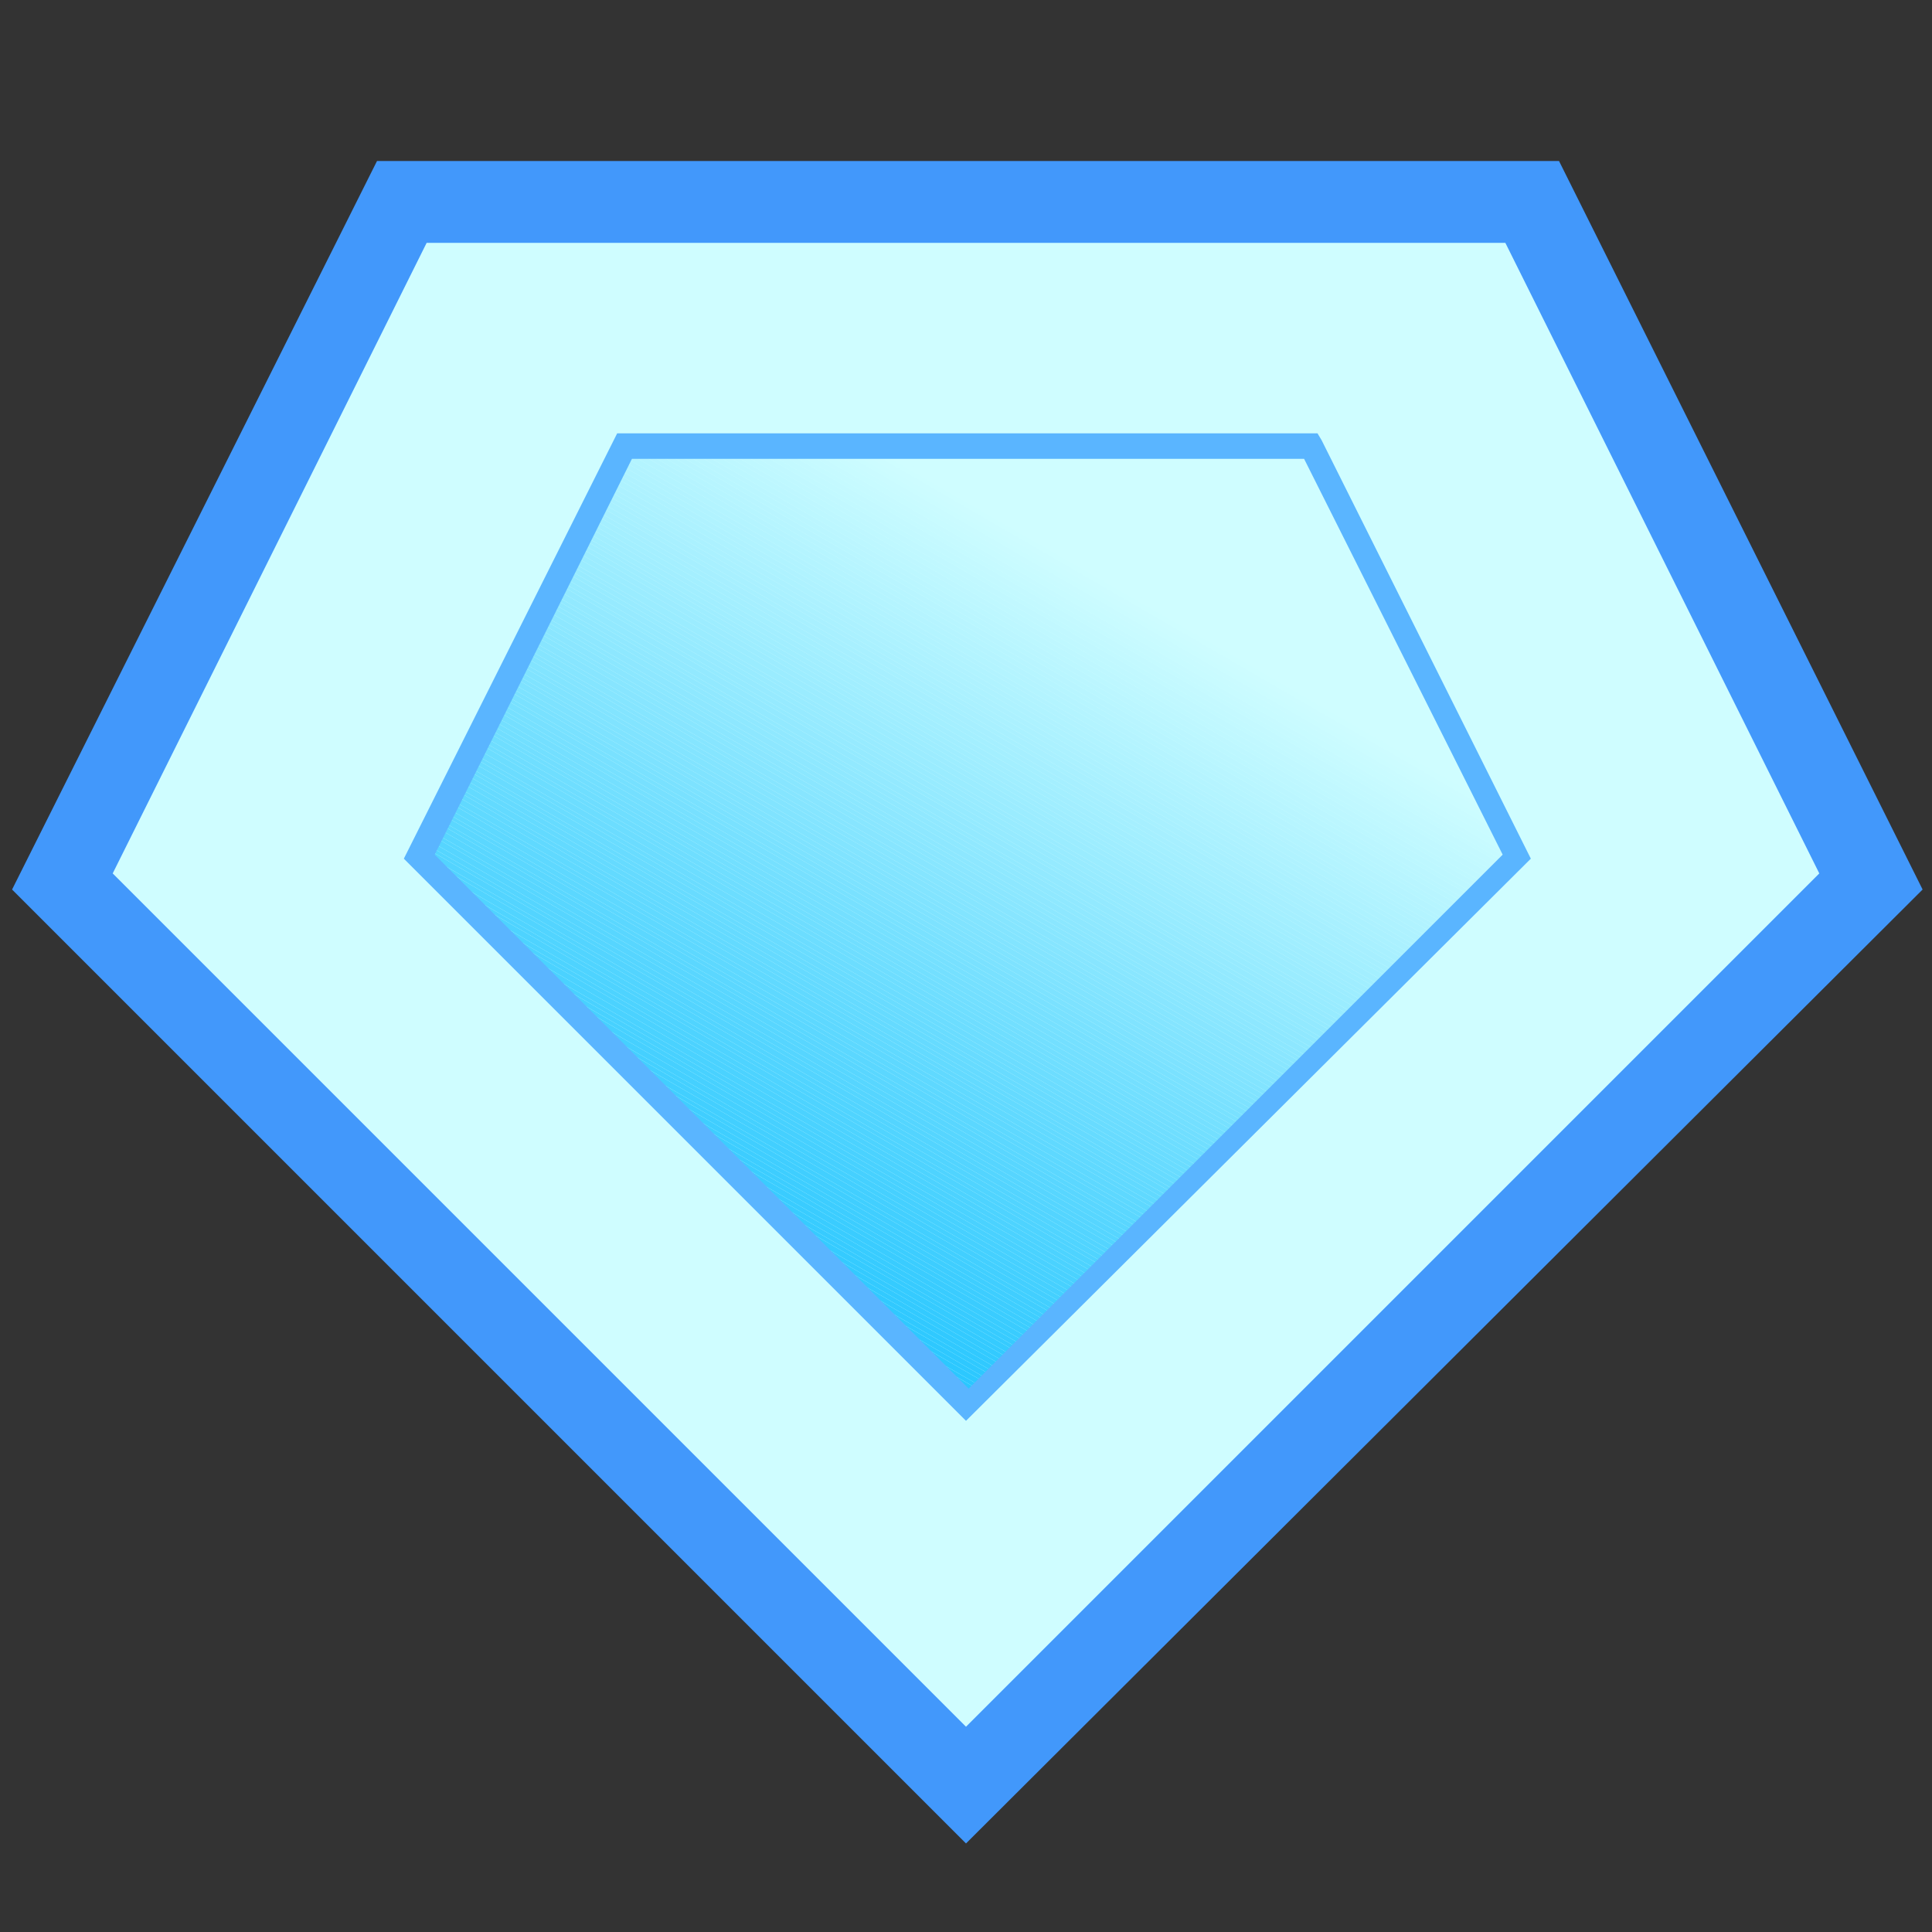 <?xml version="1.0" encoding="utf-8"?>
<!-- Generator: Adobe Illustrator 22.0.0, SVG Export Plug-In . SVG Version: 6.00 Build 0)  -->
<svg version="1.1" id="图层_1" xmlns="http://www.w3.org/2000/svg" xmlns:xlink="http://www.w3.org/1999/xlink" x="0px" y="0px"
	 viewBox="0 0 144 144" style="enable-background:new 0 0 144 144;" xml:space="preserve">
<rect x="0" y="0" width="144" height="144" fill="#333333" stroke="none"/>
<style type="text/css">
	.st0{fill:#CFFDFF;}
	.st1{fill:#4298FB;}
	.st2{clip-path:url(#SVGID_2_);fill:#27C6FF;}
	.st3{clip-path:url(#SVGID_4_);fill:#27C6FF;}
	.st4{clip-path:url(#SVGID_6_);fill:#28C6FF;}
	.st5{clip-path:url(#SVGID_8_);fill:#29C7FF;}
	.st6{clip-path:url(#SVGID_10_);fill:#2AC7FF;}
	.st7{clip-path:url(#SVGID_12_);fill:#2BC7FF;}
	.st8{clip-path:url(#SVGID_14_);fill:#2CC8FF;}
	.st9{clip-path:url(#SVGID_16_);fill:#2DC8FF;}
	.st10{clip-path:url(#SVGID_18_);fill:#2EC8FF;}
	.st11{clip-path:url(#SVGID_20_);fill:#2FC9FF;}
	.st12{clip-path:url(#SVGID_22_);fill:#30C9FF;}
	.st13{clip-path:url(#SVGID_24_);fill:#31C9FF;}
	.st14{clip-path:url(#SVGID_26_);fill:#32CAFF;}
	.st15{clip-path:url(#SVGID_28_);fill:#33CAFF;}
	.st16{clip-path:url(#SVGID_30_);fill:#34CAFF;}
	.st17{clip-path:url(#SVGID_32_);fill:#35CBFF;}
	.st18{clip-path:url(#SVGID_34_);fill:#36CBFF;}
	.st19{clip-path:url(#SVGID_36_);fill:#37CBFF;}
	.st20{clip-path:url(#SVGID_38_);fill:#38CCFF;}
	.st21{clip-path:url(#SVGID_40_);fill:#39CCFF;}
	.st22{clip-path:url(#SVGID_42_);fill:#3ACCFF;}
	.st23{clip-path:url(#SVGID_44_);fill:#3BCDFF;}
	.st24{clip-path:url(#SVGID_46_);fill:#3CCDFF;}
	.st25{clip-path:url(#SVGID_48_);fill:#3DCDFF;}
	.st26{clip-path:url(#SVGID_50_);fill:#3ECEFF;}
	.st27{clip-path:url(#SVGID_52_);fill:#3FCEFF;}
	.st28{clip-path:url(#SVGID_54_);fill:#40CEFF;}
	.st29{clip-path:url(#SVGID_56_);fill:#41CFFF;}
	.st30{clip-path:url(#SVGID_58_);fill:#42CFFF;}
	.st31{clip-path:url(#SVGID_60_);fill:#43CFFF;}
	.st32{clip-path:url(#SVGID_62_);fill:#44D0FF;}
	.st33{clip-path:url(#SVGID_64_);fill:#45D0FF;}
	.st34{clip-path:url(#SVGID_66_);fill:#46D0FF;}
	.st35{clip-path:url(#SVGID_68_);fill:#47D1FF;}
	.st36{clip-path:url(#SVGID_70_);fill:#48D1FF;}
	.st37{clip-path:url(#SVGID_72_);fill:#49D1FF;}
	.st38{clip-path:url(#SVGID_74_);fill:#4AD2FF;}
	.st39{clip-path:url(#SVGID_76_);fill:#4BD2FF;}
	.st40{clip-path:url(#SVGID_78_);fill:#4CD2FF;}
	.st41{clip-path:url(#SVGID_80_);fill:#4DD3FF;}
	.st42{clip-path:url(#SVGID_82_);fill:#4ED3FF;}
	.st43{clip-path:url(#SVGID_84_);fill:#4FD3FF;}
	.st44{clip-path:url(#SVGID_86_);fill:#50D4FF;}
	.st45{clip-path:url(#SVGID_88_);fill:#51D4FF;}
	.st46{clip-path:url(#SVGID_90_);fill:#52D4FF;}
	.st47{clip-path:url(#SVGID_92_);fill:#53D4FF;}
	.st48{clip-path:url(#SVGID_94_);fill:#54D5FF;}
	.st49{clip-path:url(#SVGID_96_);fill:#55D5FF;}
	.st50{clip-path:url(#SVGID_98_);fill:#56D5FF;}
	.st51{clip-path:url(#SVGID_100_);fill:#57D6FF;}
	.st52{clip-path:url(#SVGID_102_);fill:#58D6FF;}
	.st53{clip-path:url(#SVGID_104_);fill:#59D6FF;}
	.st54{clip-path:url(#SVGID_106_);fill:#5AD7FF;}
	.st55{clip-path:url(#SVGID_108_);fill:#5BD7FF;}
	.st56{clip-path:url(#SVGID_110_);fill:#5CD7FF;}
	.st57{clip-path:url(#SVGID_112_);fill:#5DD8FF;}
	.st58{clip-path:url(#SVGID_114_);fill:#5ED8FF;}
	.st59{clip-path:url(#SVGID_116_);fill:#5FD8FF;}
	.st60{clip-path:url(#SVGID_118_);fill:#60D9FF;}
	.st61{clip-path:url(#SVGID_120_);fill:#61D9FF;}
	.st62{clip-path:url(#SVGID_122_);fill:#62D9FF;}
	.st63{clip-path:url(#SVGID_124_);fill:#63DAFF;}
	.st64{clip-path:url(#SVGID_126_);fill:#64DAFF;}
	.st65{clip-path:url(#SVGID_128_);fill:#65DAFF;}
	.st66{clip-path:url(#SVGID_130_);fill:#66DBFF;}
	.st67{clip-path:url(#SVGID_132_);fill:#67DBFF;}
	.st68{clip-path:url(#SVGID_134_);fill:#68DBFF;}
	.st69{clip-path:url(#SVGID_136_);fill:#69DCFF;}
	.st70{clip-path:url(#SVGID_138_);fill:#6ADCFF;}
	.st71{clip-path:url(#SVGID_140_);fill:#6BDCFF;}
	.st72{clip-path:url(#SVGID_142_);fill:#6CDDFF;}
	.st73{clip-path:url(#SVGID_144_);fill:#6DDDFF;}
	.st74{clip-path:url(#SVGID_146_);fill:#6EDDFF;}
	.st75{clip-path:url(#SVGID_148_);fill:#6FDEFF;}
	.st76{clip-path:url(#SVGID_150_);fill:#70DEFF;}
	.st77{clip-path:url(#SVGID_152_);fill:#71DEFF;}
	.st78{clip-path:url(#SVGID_154_);fill:#72DFFF;}
	.st79{clip-path:url(#SVGID_156_);fill:#73DFFF;}
	.st80{clip-path:url(#SVGID_158_);fill:#74DFFF;}
	.st81{clip-path:url(#SVGID_160_);fill:#75E0FF;}
	.st82{clip-path:url(#SVGID_162_);fill:#76E0FF;}
	.st83{clip-path:url(#SVGID_164_);fill:#77E0FF;}
	.st84{clip-path:url(#SVGID_166_);fill:#78E1FF;}
	.st85{clip-path:url(#SVGID_168_);fill:#79E1FF;}
	.st86{clip-path:url(#SVGID_170_);fill:#7AE1FF;}
	.st87{clip-path:url(#SVGID_172_);fill:#7CE2FF;}
	.st88{clip-path:url(#SVGID_174_);fill:#7DE2FF;}
	.st89{clip-path:url(#SVGID_176_);fill:#7EE2FF;}
	.st90{clip-path:url(#SVGID_178_);fill:#7FE3FF;}
	.st91{clip-path:url(#SVGID_180_);fill:#80E3FF;}
	.st92{clip-path:url(#SVGID_182_);fill:#81E3FF;}
	.st93{clip-path:url(#SVGID_184_);fill:#82E4FF;}
	.st94{clip-path:url(#SVGID_186_);fill:#83E4FF;}
	.st95{clip-path:url(#SVGID_188_);fill:#84E4FF;}
	.st96{clip-path:url(#SVGID_190_);fill:#85E5FF;}
	.st97{clip-path:url(#SVGID_192_);fill:#86E5FF;}
	.st98{clip-path:url(#SVGID_194_);fill:#87E5FF;}
	.st99{clip-path:url(#SVGID_196_);fill:#88E6FF;}
	.st100{clip-path:url(#SVGID_198_);fill:#89E6FF;}
	.st101{clip-path:url(#SVGID_200_);fill:#8AE6FF;}
	.st102{clip-path:url(#SVGID_202_);fill:#8BE7FF;}
	.st103{clip-path:url(#SVGID_204_);fill:#8CE7FF;}
	.st104{clip-path:url(#SVGID_206_);fill:#8DE7FF;}
	.st105{clip-path:url(#SVGID_208_);fill:#8EE8FF;}
	.st106{clip-path:url(#SVGID_210_);fill:#8FE8FF;}
	.st107{clip-path:url(#SVGID_212_);fill:#90E8FF;}
	.st108{clip-path:url(#SVGID_214_);fill:#91E9FF;}
	.st109{clip-path:url(#SVGID_216_);fill:#92E9FF;}
	.st110{clip-path:url(#SVGID_218_);fill:#93E9FF;}
	.st111{clip-path:url(#SVGID_220_);fill:#94EAFF;}
	.st112{clip-path:url(#SVGID_222_);fill:#95EAFF;}
	.st113{clip-path:url(#SVGID_224_);fill:#96EAFF;}
	.st114{clip-path:url(#SVGID_226_);fill:#97EBFF;}
	.st115{clip-path:url(#SVGID_228_);fill:#98EBFF;}
	.st116{clip-path:url(#SVGID_230_);fill:#99EBFF;}
	.st117{clip-path:url(#SVGID_232_);fill:#9AECFF;}
	.st118{clip-path:url(#SVGID_234_);fill:#9BECFF;}
	.st119{clip-path:url(#SVGID_236_);fill:#9CECFF;}
	.st120{clip-path:url(#SVGID_238_);fill:#9DEDFF;}
	.st121{clip-path:url(#SVGID_240_);fill:#9EEDFF;}
	.st122{clip-path:url(#SVGID_242_);fill:#9FEDFF;}
	.st123{clip-path:url(#SVGID_244_);fill:#A0EEFF;}
	.st124{clip-path:url(#SVGID_246_);fill:#A1EEFF;}
	.st125{clip-path:url(#SVGID_248_);fill:#A2EEFF;}
	.st126{clip-path:url(#SVGID_250_);fill:#A3EFFF;}
	.st127{clip-path:url(#SVGID_252_);fill:#A4EFFF;}
	.st128{clip-path:url(#SVGID_254_);fill:#A5EFFF;}
	.st129{clip-path:url(#SVGID_256_);fill:#A6EFFF;}
	.st130{clip-path:url(#SVGID_258_);fill:#A7F0FF;}
	.st131{clip-path:url(#SVGID_260_);fill:#A8F0FF;}
	.st132{clip-path:url(#SVGID_262_);fill:#A9F0FF;}
	.st133{clip-path:url(#SVGID_264_);fill:#AAF1FF;}
	.st134{clip-path:url(#SVGID_266_);fill:#ABF1FF;}
	.st135{clip-path:url(#SVGID_268_);fill:#ACF1FF;}
	.st136{clip-path:url(#SVGID_270_);fill:#ADF2FF;}
	.st137{clip-path:url(#SVGID_272_);fill:#AEF2FF;}
	.st138{clip-path:url(#SVGID_274_);fill:#AFF2FF;}
	.st139{clip-path:url(#SVGID_276_);fill:#B0F3FF;}
	.st140{clip-path:url(#SVGID_278_);fill:#B1F3FF;}
	.st141{clip-path:url(#SVGID_280_);fill:#B2F3FF;}
	.st142{clip-path:url(#SVGID_282_);fill:#B3F4FF;}
	.st143{clip-path:url(#SVGID_284_);fill:#B4F4FF;}
	.st144{clip-path:url(#SVGID_286_);fill:#B5F4FF;}
	.st145{clip-path:url(#SVGID_288_);fill:#B6F5FF;}
	.st146{clip-path:url(#SVGID_290_);fill:#B7F5FF;}
	.st147{clip-path:url(#SVGID_292_);fill:#B8F5FF;}
	.st148{clip-path:url(#SVGID_294_);fill:#B9F6FF;}
	.st149{clip-path:url(#SVGID_296_);fill:#BAF6FF;}
	.st150{clip-path:url(#SVGID_298_);fill:#BBF6FF;}
	.st151{clip-path:url(#SVGID_300_);fill:#BCF7FF;}
	.st152{clip-path:url(#SVGID_302_);fill:#BDF7FF;}
	.st153{clip-path:url(#SVGID_304_);fill:#BEF7FF;}
	.st154{clip-path:url(#SVGID_306_);fill:#BFF8FF;}
	.st155{clip-path:url(#SVGID_308_);fill:#C0F8FF;}
	.st156{clip-path:url(#SVGID_310_);fill:#C1F8FF;}
	.st157{clip-path:url(#SVGID_312_);fill:#C2F9FF;}
	.st158{clip-path:url(#SVGID_314_);fill:#C3F9FF;}
	.st159{clip-path:url(#SVGID_316_);fill:#C4F9FF;}
	.st160{clip-path:url(#SVGID_318_);fill:#C5FAFF;}
	.st161{clip-path:url(#SVGID_320_);fill:#C6FAFF;}
	.st162{clip-path:url(#SVGID_322_);fill:#C7FAFF;}
	.st163{clip-path:url(#SVGID_324_);fill:#C8FBFF;}
	.st164{clip-path:url(#SVGID_326_);fill:#C9FBFF;}
	.st165{clip-path:url(#SVGID_328_);fill:#CAFBFF;}
	.st166{clip-path:url(#SVGID_330_);fill:#CBFCFF;}
	.st167{clip-path:url(#SVGID_332_);fill:#CCFCFF;}
	.st168{clip-path:url(#SVGID_334_);fill:#CDFCFF;}
	.st169{clip-path:url(#SVGID_336_);fill:#CEFDFF;}
	.st170{clip-path:url(#SVGID_338_);fill:#CFFDFF;}
	.st171{clip-path:url(#SVGID_340_);fill:#CFFDFF;}
	.st172{fill:#5AB5FF;}
</style>
<g>
	<polygon class="st0" points="29.9,15.1 114.2,15.1 139.5,65.7 72,133 4.7,65.7 	"/>
	<path class="st1" d="M72,137.4L0.9,66.3L28.1,12h88.1l27.1,54.3L72,137.4z M8.4,65.1L72,128.7l63.6-63.6l-23.4-47H31.8L8.4,65.1z"
		/>
</g>
<g>
	<g>
		<g>
			<defs>
				<polygon id="SVGID_1_" points="46.6,33.3 97.5,33.3 112.8,63.9 72,104.7 31.2,63.9 				"/>
			</defs>
			<clipPath id="SVGID_2_">
				<use xlink:href="#SVGID_1_"  style="overflow:visible;"/>
			</clipPath>
			<polygon class="st2" points="31.2,81.1 72,104.7 31.2,104.7 			"/>
		</g>
		<g>
			<defs>
				<polygon id="SVGID_3_" points="46.6,33.3 97.5,33.3 112.8,63.9 72,104.7 31.2,63.9 				"/>
			</defs>
			<clipPath id="SVGID_4_">
				<use xlink:href="#SVGID_3_"  style="overflow:visible;"/>
			</clipPath>
			<polygon class="st3" points="31.2,80.7 72.8,104.7 72,104.7 31.2,81.1 			"/>
		</g>
		<g>
			<defs>
				<polygon id="SVGID_5_" points="46.6,33.3 97.5,33.3 112.8,63.9 72,104.7 31.2,63.9 				"/>
			</defs>
			<clipPath id="SVGID_6_">
				<use xlink:href="#SVGID_5_"  style="overflow:visible;"/>
			</clipPath>
			<polygon class="st4" points="31.2,80.2 73.4,104.7 72.8,104.7 31.2,80.7 			"/>
		</g>
		<g>
			<defs>
				<polygon id="SVGID_7_" points="46.6,33.3 97.5,33.3 112.8,63.9 72,104.7 31.2,63.9 				"/>
			</defs>
			<clipPath id="SVGID_8_">
				<use xlink:href="#SVGID_7_"  style="overflow:visible;"/>
			</clipPath>
			<polygon class="st5" points="31.2,79.9 74.1,104.7 73.4,104.7 31.2,80.2 			"/>
		</g>
		<g>
			<defs>
				<polygon id="SVGID_9_" points="46.6,33.3 97.5,33.3 112.8,63.9 72,104.7 31.2,63.9 				"/>
			</defs>
			<clipPath id="SVGID_10_">
				<use xlink:href="#SVGID_9_"  style="overflow:visible;"/>
			</clipPath>
			<polygon class="st6" points="31.2,79.5 74.9,104.7 74.1,104.7 31.2,79.9 			"/>
		</g>
		<g>
			<defs>
				<polygon id="SVGID_11_" points="46.6,33.3 97.5,33.3 112.8,63.9 72,104.7 31.2,63.9 				"/>
			</defs>
			<clipPath id="SVGID_12_">
				<use xlink:href="#SVGID_11_"  style="overflow:visible;"/>
			</clipPath>
			<polygon class="st7" points="31.2,79.2 75.5,104.7 74.9,104.7 31.2,79.5 			"/>
		</g>
		<g>
			<defs>
				<polygon id="SVGID_13_" points="46.6,33.3 97.5,33.3 112.8,63.9 72,104.7 31.2,63.9 				"/>
			</defs>
			<clipPath id="SVGID_14_">
				<use xlink:href="#SVGID_13_"  style="overflow:visible;"/>
			</clipPath>
			<polygon class="st8" points="31.2,78.7 76.3,104.7 75.5,104.7 31.2,79.2 			"/>
		</g>
		<g>
			<defs>
				<polygon id="SVGID_15_" points="46.6,33.3 97.5,33.3 112.8,63.9 72,104.7 31.2,63.9 				"/>
			</defs>
			<clipPath id="SVGID_16_">
				<use xlink:href="#SVGID_15_"  style="overflow:visible;"/>
			</clipPath>
			<polygon class="st9" points="31.2,78.2 76.9,104.7 76.3,104.7 31.2,78.7 			"/>
		</g>
		<g>
			<defs>
				<polygon id="SVGID_17_" points="46.6,33.3 97.5,33.3 112.8,63.9 72,104.7 31.2,63.9 				"/>
			</defs>
			<clipPath id="SVGID_18_">
				<use xlink:href="#SVGID_17_"  style="overflow:visible;"/>
			</clipPath>
			<polygon class="st10" points="31.2,77.9 77.7,104.7 76.9,104.7 31.2,78.2 			"/>
		</g>
		<g>
			<defs>
				<polygon id="SVGID_19_" points="46.6,33.3 97.5,33.3 112.8,63.9 72,104.7 31.2,63.9 				"/>
			</defs>
			<clipPath id="SVGID_20_">
				<use xlink:href="#SVGID_19_"  style="overflow:visible;"/>
			</clipPath>
			<polygon class="st11" points="31.2,77.5 78.3,104.7 77.7,104.7 31.2,77.9 			"/>
		</g>
		<g>
			<defs>
				<polygon id="SVGID_21_" points="46.6,33.3 97.5,33.3 112.8,63.9 72,104.7 31.2,63.9 				"/>
			</defs>
			<clipPath id="SVGID_22_">
				<use xlink:href="#SVGID_21_"  style="overflow:visible;"/>
			</clipPath>
			<polygon class="st12" points="31.2,77 79,104.7 78.3,104.7 31.2,77.5 			"/>
		</g>
		<g>
			<defs>
				<polygon id="SVGID_23_" points="46.6,33.3 97.5,33.3 112.8,63.9 72,104.7 31.2,63.9 				"/>
			</defs>
			<clipPath id="SVGID_24_">
				<use xlink:href="#SVGID_23_"  style="overflow:visible;"/>
			</clipPath>
			<polygon class="st13" points="31.2,76.7 79.8,104.7 79,104.7 31.2,77 			"/>
		</g>
		<g>
			<defs>
				<polygon id="SVGID_25_" points="46.6,33.3 97.5,33.3 112.8,63.9 72,104.7 31.2,63.9 				"/>
			</defs>
			<clipPath id="SVGID_26_">
				<use xlink:href="#SVGID_25_"  style="overflow:visible;"/>
			</clipPath>
			<polygon class="st14" points="31.2,76.2 80.4,104.7 79.8,104.7 31.2,76.7 			"/>
		</g>
		<g>
			<defs>
				<polygon id="SVGID_27_" points="46.6,33.3 97.5,33.3 112.8,63.9 72,104.7 31.2,63.9 				"/>
			</defs>
			<clipPath id="SVGID_28_">
				<use xlink:href="#SVGID_27_"  style="overflow:visible;"/>
			</clipPath>
			<polygon class="st15" points="31.2,75.9 81.2,104.7 80.4,104.7 31.2,76.2 			"/>
		</g>
		<g>
			<defs>
				<polygon id="SVGID_29_" points="46.6,33.3 97.5,33.3 112.8,63.9 72,104.7 31.2,63.9 				"/>
			</defs>
			<clipPath id="SVGID_30_">
				<use xlink:href="#SVGID_29_"  style="overflow:visible;"/>
			</clipPath>
			<polygon class="st16" points="31.2,75.5 81.8,104.7 81.2,104.7 31.2,75.9 			"/>
		</g>
		<g>
			<defs>
				<polygon id="SVGID_31_" points="46.6,33.3 97.5,33.3 112.8,63.9 72,104.7 31.2,63.9 				"/>
			</defs>
			<clipPath id="SVGID_32_">
				<use xlink:href="#SVGID_31_"  style="overflow:visible;"/>
			</clipPath>
			<polygon class="st17" points="31.2,75 82.6,104.7 81.8,104.7 31.2,75.5 			"/>
		</g>
		<g>
			<defs>
				<polygon id="SVGID_33_" points="46.6,33.3 97.5,33.3 112.8,63.9 72,104.7 31.2,63.9 				"/>
			</defs>
			<clipPath id="SVGID_34_">
				<use xlink:href="#SVGID_33_"  style="overflow:visible;"/>
			</clipPath>
			<polygon class="st18" points="31.2,74.7 83.2,104.7 82.6,104.7 31.2,75 			"/>
		</g>
		<g>
			<defs>
				<polygon id="SVGID_35_" points="46.6,33.3 97.5,33.3 112.8,63.9 72,104.7 31.2,63.9 				"/>
			</defs>
			<clipPath id="SVGID_36_">
				<use xlink:href="#SVGID_35_"  style="overflow:visible;"/>
			</clipPath>
			<polygon class="st19" points="31.2,74.3 83.9,104.7 83.2,104.7 31.2,74.7 			"/>
		</g>
		<g>
			<defs>
				<polygon id="SVGID_37_" points="46.6,33.3 97.5,33.3 112.8,63.9 72,104.7 31.2,63.9 				"/>
			</defs>
			<clipPath id="SVGID_38_">
				<use xlink:href="#SVGID_37_"  style="overflow:visible;"/>
			</clipPath>
			<polygon class="st20" points="31.2,73.8 84.5,104.7 83.9,104.7 31.2,74.3 			"/>
		</g>
		<g>
			<defs>
				<polygon id="SVGID_39_" points="46.6,33.3 97.5,33.3 112.8,63.9 72,104.7 31.2,63.9 				"/>
			</defs>
			<clipPath id="SVGID_40_">
				<use xlink:href="#SVGID_39_"  style="overflow:visible;"/>
			</clipPath>
			<polygon class="st21" points="31.2,73.5 85.3,104.7 84.5,104.7 31.2,73.8 			"/>
		</g>
		<g>
			<defs>
				<polygon id="SVGID_41_" points="46.6,33.3 97.5,33.3 112.8,63.9 72,104.7 31.2,63.9 				"/>
			</defs>
			<clipPath id="SVGID_42_">
				<use xlink:href="#SVGID_41_"  style="overflow:visible;"/>
			</clipPath>
			<polygon class="st22" points="31.2,73 86.1,104.7 85.3,104.7 31.2,73.5 			"/>
		</g>
		<g>
			<defs>
				<polygon id="SVGID_43_" points="46.6,33.3 97.5,33.3 112.8,63.9 72,104.7 31.2,63.9 				"/>
			</defs>
			<clipPath id="SVGID_44_">
				<use xlink:href="#SVGID_43_"  style="overflow:visible;"/>
			</clipPath>
			<polygon class="st23" points="31.2,72.6 86.7,104.7 86.1,104.7 31.2,73 			"/>
		</g>
		<g>
			<defs>
				<polygon id="SVGID_45_" points="46.6,33.3 97.5,33.3 112.8,63.9 72,104.7 31.2,63.9 				"/>
			</defs>
			<clipPath id="SVGID_46_">
				<use xlink:href="#SVGID_45_"  style="overflow:visible;"/>
			</clipPath>
			<polygon class="st24" points="31.2,72.3 87.4,104.7 86.7,104.7 31.2,72.6 			"/>
		</g>
		<g>
			<defs>
				<polygon id="SVGID_47_" points="46.6,33.3 97.5,33.3 112.8,63.9 72,104.7 31.2,63.9 				"/>
			</defs>
			<clipPath id="SVGID_48_">
				<use xlink:href="#SVGID_47_"  style="overflow:visible;"/>
			</clipPath>
			<polygon class="st25" points="31.2,71.8 88.1,104.7 87.4,104.7 31.2,72.3 			"/>
		</g>
		<g>
			<defs>
				<polygon id="SVGID_49_" points="46.6,33.3 97.5,33.3 112.8,63.9 72,104.7 31.2,63.9 				"/>
			</defs>
			<clipPath id="SVGID_50_">
				<use xlink:href="#SVGID_49_"  style="overflow:visible;"/>
			</clipPath>
			<polygon class="st26" points="31.2,71.5 88.8,104.7 88.1,104.7 31.2,71.8 			"/>
		</g>
		<g>
			<defs>
				<polygon id="SVGID_51_" points="46.6,33.3 97.5,33.3 112.8,63.9 72,104.7 31.2,63.9 				"/>
			</defs>
			<clipPath id="SVGID_52_">
				<use xlink:href="#SVGID_51_"  style="overflow:visible;"/>
			</clipPath>
			<polygon class="st27" points="31.2,71 89.4,104.7 88.8,104.7 31.2,71.5 			"/>
		</g>
		<g>
			<defs>
				<polygon id="SVGID_53_" points="46.6,33.3 97.5,33.3 112.8,63.9 72,104.7 31.2,63.9 				"/>
			</defs>
			<clipPath id="SVGID_54_">
				<use xlink:href="#SVGID_53_"  style="overflow:visible;"/>
			</clipPath>
			<polygon class="st28" points="31.2,70.6 90.2,104.7 89.4,104.7 31.2,71 			"/>
		</g>
		<g>
			<defs>
				<polygon id="SVGID_55_" points="46.6,33.3 97.5,33.3 112.8,63.9 72,104.7 31.2,63.9 				"/>
			</defs>
			<clipPath id="SVGID_56_">
				<use xlink:href="#SVGID_55_"  style="overflow:visible;"/>
			</clipPath>
			<polygon class="st29" points="31.2,70.3 90.8,104.7 90.2,104.7 31.2,70.6 			"/>
		</g>
		<g>
			<defs>
				<polygon id="SVGID_57_" points="46.6,33.3 97.5,33.3 112.8,63.9 72,104.7 31.2,63.9 				"/>
			</defs>
			<clipPath id="SVGID_58_">
				<use xlink:href="#SVGID_57_"  style="overflow:visible;"/>
			</clipPath>
			<polygon class="st30" points="31.2,69.8 91.6,104.7 90.8,104.7 31.2,70.3 			"/>
		</g>
		<g>
			<defs>
				<polygon id="SVGID_59_" points="46.6,33.3 97.5,33.3 112.8,63.9 72,104.7 31.2,63.9 				"/>
			</defs>
			<clipPath id="SVGID_60_">
				<use xlink:href="#SVGID_59_"  style="overflow:visible;"/>
			</clipPath>
			<polygon class="st31" points="31.2,69.4 92.3,104.7 91.6,104.7 31.2,69.8 			"/>
		</g>
		<g>
			<defs>
				<polygon id="SVGID_61_" points="46.6,33.3 97.5,33.3 112.8,63.9 72,104.7 31.2,63.9 				"/>
			</defs>
			<clipPath id="SVGID_62_">
				<use xlink:href="#SVGID_61_"  style="overflow:visible;"/>
			</clipPath>
			<polygon class="st32" points="31.2,69.1 93,104.7 92.3,104.7 31.2,69.4 			"/>
		</g>
		<g>
			<defs>
				<polygon id="SVGID_63_" points="46.6,33.3 97.5,33.3 112.8,63.9 72,104.7 31.2,63.9 				"/>
			</defs>
			<clipPath id="SVGID_64_">
				<use xlink:href="#SVGID_63_"  style="overflow:visible;"/>
			</clipPath>
			<polygon class="st33" points="31.2,68.6 93.7,104.7 93,104.7 31.2,69.1 			"/>
		</g>
		<g>
			<defs>
				<polygon id="SVGID_65_" points="46.6,33.3 97.5,33.3 112.8,63.9 72,104.7 31.2,63.9 				"/>
			</defs>
			<clipPath id="SVGID_66_">
				<use xlink:href="#SVGID_65_"  style="overflow:visible;"/>
			</clipPath>
			<polygon class="st34" points="31.2,68.1 94.3,104.7 93.7,104.7 31.2,68.6 			"/>
		</g>
		<g>
			<defs>
				<polygon id="SVGID_67_" points="46.6,33.3 97.5,33.3 112.8,63.9 72,104.7 31.2,63.9 				"/>
			</defs>
			<clipPath id="SVGID_68_">
				<use xlink:href="#SVGID_67_"  style="overflow:visible;"/>
			</clipPath>
			<polygon class="st35" points="31.2,67.8 95.1,104.7 94.3,104.7 31.2,68.1 			"/>
		</g>
		<g>
			<defs>
				<polygon id="SVGID_69_" points="46.6,33.3 97.5,33.3 112.8,63.9 72,104.7 31.2,63.9 				"/>
			</defs>
			<clipPath id="SVGID_70_">
				<use xlink:href="#SVGID_69_"  style="overflow:visible;"/>
			</clipPath>
			<polygon class="st36" points="31.2,67.4 95.7,104.7 95.1,104.7 31.2,67.8 			"/>
		</g>
		<g>
			<defs>
				<polygon id="SVGID_71_" points="46.6,33.3 97.5,33.3 112.8,63.9 72,104.7 31.2,63.9 				"/>
			</defs>
			<clipPath id="SVGID_72_">
				<use xlink:href="#SVGID_71_"  style="overflow:visible;"/>
			</clipPath>
			<polygon class="st37" points="31.2,67.1 96.5,104.7 95.7,104.7 31.2,67.4 			"/>
		</g>
		<g>
			<defs>
				<polygon id="SVGID_73_" points="46.6,33.3 97.5,33.3 112.8,63.9 72,104.7 31.2,63.9 				"/>
			</defs>
			<clipPath id="SVGID_74_">
				<use xlink:href="#SVGID_73_"  style="overflow:visible;"/>
			</clipPath>
			<polygon class="st38" points="31.2,66.6 97.2,104.7 96.5,104.7 31.2,67.1 			"/>
		</g>
		<g>
			<defs>
				<polygon id="SVGID_75_" points="46.6,33.3 97.5,33.3 112.8,63.9 72,104.7 31.2,63.9 				"/>
			</defs>
			<clipPath id="SVGID_76_">
				<use xlink:href="#SVGID_75_"  style="overflow:visible;"/>
			</clipPath>
			<polygon class="st39" points="31.2,66.1 97.8,104.7 97.2,104.7 31.2,66.6 			"/>
		</g>
		<g>
			<defs>
				<polygon id="SVGID_77_" points="46.6,33.3 97.5,33.3 112.8,63.9 72,104.7 31.2,63.9 				"/>
			</defs>
			<clipPath id="SVGID_78_">
				<use xlink:href="#SVGID_77_"  style="overflow:visible;"/>
			</clipPath>
			<polygon class="st40" points="31.2,65.8 98.6,104.7 97.8,104.7 31.2,66.1 			"/>
		</g>
		<g>
			<defs>
				<polygon id="SVGID_79_" points="46.6,33.3 97.5,33.3 112.8,63.9 72,104.7 31.2,63.9 				"/>
			</defs>
			<clipPath id="SVGID_80_">
				<use xlink:href="#SVGID_79_"  style="overflow:visible;"/>
			</clipPath>
			<polygon class="st41" points="31.2,65.4 99.2,104.7 98.6,104.7 31.2,65.8 			"/>
		</g>
		<g>
			<defs>
				<polygon id="SVGID_81_" points="46.6,33.3 97.5,33.3 112.8,63.9 72,104.7 31.2,63.9 				"/>
			</defs>
			<clipPath id="SVGID_82_">
				<use xlink:href="#SVGID_81_"  style="overflow:visible;"/>
			</clipPath>
			<polygon class="st42" points="31.2,64.9 100,104.7 99.2,104.7 31.2,65.4 			"/>
		</g>
		<g>
			<defs>
				<polygon id="SVGID_83_" points="46.6,33.3 97.5,33.3 112.8,63.9 72,104.7 31.2,63.9 				"/>
			</defs>
			<clipPath id="SVGID_84_">
				<use xlink:href="#SVGID_83_"  style="overflow:visible;"/>
			</clipPath>
			<polygon class="st43" points="31.2,64.6 100.6,104.7 100,104.7 31.2,64.9 			"/>
		</g>
		<g>
			<defs>
				<polygon id="SVGID_85_" points="46.6,33.3 97.5,33.3 112.8,63.9 72,104.7 31.2,63.9 				"/>
			</defs>
			<clipPath id="SVGID_86_">
				<use xlink:href="#SVGID_85_"  style="overflow:visible;"/>
			</clipPath>
			<polygon class="st44" points="31.2,64.2 101.4,104.7 100.6,104.7 31.2,64.6 			"/>
		</g>
		<g>
			<defs>
				<polygon id="SVGID_87_" points="46.6,33.3 97.5,33.3 112.8,63.9 72,104.7 31.2,63.9 				"/>
			</defs>
			<clipPath id="SVGID_88_">
				<use xlink:href="#SVGID_87_"  style="overflow:visible;"/>
			</clipPath>
			<polygon class="st45" points="31.2,63.7 102,104.7 101.4,104.7 31.2,64.2 			"/>
		</g>
		<g>
			<defs>
				<polygon id="SVGID_89_" points="46.6,33.3 97.5,33.3 112.8,63.9 72,104.7 31.2,63.9 				"/>
			</defs>
			<clipPath id="SVGID_90_">
				<use xlink:href="#SVGID_89_"  style="overflow:visible;"/>
			</clipPath>
			<polygon class="st46" points="31.2,63.4 102.7,104.7 102,104.7 31.2,63.7 			"/>
		</g>
		<g>
			<defs>
				<polygon id="SVGID_91_" points="46.6,33.3 97.5,33.3 112.8,63.9 72,104.7 31.2,63.9 				"/>
			</defs>
			<clipPath id="SVGID_92_">
				<use xlink:href="#SVGID_91_"  style="overflow:visible;"/>
			</clipPath>
			<polygon class="st47" points="31.2,62.9 103.5,104.7 102.7,104.7 31.2,63.4 			"/>
		</g>
		<g>
			<defs>
				<polygon id="SVGID_93_" points="46.6,33.3 97.5,33.3 112.8,63.9 72,104.7 31.2,63.9 				"/>
			</defs>
			<clipPath id="SVGID_94_">
				<use xlink:href="#SVGID_93_"  style="overflow:visible;"/>
			</clipPath>
			<polygon class="st48" points="31.2,62.6 103.7,104.4 103.5,104.7 103.5,104.7 31.2,62.9 			"/>
		</g>
		<g>
			<defs>
				<polygon id="SVGID_95_" points="46.6,33.3 97.5,33.3 112.8,63.9 72,104.7 31.2,63.9 				"/>
			</defs>
			<clipPath id="SVGID_96_">
				<use xlink:href="#SVGID_95_"  style="overflow:visible;"/>
			</clipPath>
			<polygon class="st49" points="31.2,62.2 103.8,104.1 103.7,104.4 31.2,62.6 			"/>
		</g>
		<g>
			<defs>
				<polygon id="SVGID_97_" points="46.6,33.3 97.5,33.3 112.8,63.9 72,104.7 31.2,63.9 				"/>
			</defs>
			<clipPath id="SVGID_98_">
				<use xlink:href="#SVGID_97_"  style="overflow:visible;"/>
			</clipPath>
			<polygon class="st50" points="31.2,61.7 104,103.8 103.8,104.1 31.2,62.2 			"/>
		</g>
		<g>
			<defs>
				<polygon id="SVGID_99_" points="46.6,33.3 97.5,33.3 112.8,63.9 72,104.7 31.2,63.9 				"/>
			</defs>
			<clipPath id="SVGID_100_">
				<use xlink:href="#SVGID_99_"  style="overflow:visible;"/>
			</clipPath>
			<polygon class="st51" points="31.2,61.4 104.3,103.5 104,103.8 31.2,61.7 			"/>
		</g>
		<g>
			<defs>
				<polygon id="SVGID_101_" points="46.6,33.3 97.5,33.3 112.8,63.9 72,104.7 31.2,63.9 				"/>
			</defs>
			<clipPath id="SVGID_102_">
				<use xlink:href="#SVGID_101_"  style="overflow:visible;"/>
			</clipPath>
			<polygon class="st52" points="31.2,60.9 104.4,103.2 104.3,103.5 31.2,61.4 			"/>
		</g>
		<g>
			<defs>
				<polygon id="SVGID_103_" points="46.6,33.3 97.5,33.3 112.8,63.9 72,104.7 31.2,63.9 				"/>
			</defs>
			<clipPath id="SVGID_104_">
				<use xlink:href="#SVGID_103_"  style="overflow:visible;"/>
			</clipPath>
			<polygon class="st53" points="31.2,60.5 104.6,102.9 104.4,103.2 31.2,60.9 			"/>
		</g>
		<g>
			<defs>
				<polygon id="SVGID_105_" points="46.6,33.3 97.5,33.3 112.8,63.9 72,104.7 31.2,63.9 				"/>
			</defs>
			<clipPath id="SVGID_106_">
				<use xlink:href="#SVGID_105_"  style="overflow:visible;"/>
			</clipPath>
			<polygon class="st54" points="31.2,60.2 104.7,102.6 104.6,102.9 31.2,60.5 			"/>
		</g>
		<g>
			<defs>
				<polygon id="SVGID_107_" points="46.6,33.3 97.5,33.3 112.8,63.9 72,104.7 31.2,63.9 				"/>
			</defs>
			<clipPath id="SVGID_108_">
				<use xlink:href="#SVGID_107_"  style="overflow:visible;"/>
			</clipPath>
			<polygon class="st55" points="31.2,59.7 104.9,102.2 104.7,102.6 31.2,60.2 			"/>
		</g>
		<g>
			<defs>
				<polygon id="SVGID_109_" points="46.6,33.3 97.5,33.3 112.8,63.9 72,104.7 31.2,63.9 				"/>
			</defs>
			<clipPath id="SVGID_110_">
				<use xlink:href="#SVGID_109_"  style="overflow:visible;"/>
			</clipPath>
			<polygon class="st56" points="31.2,59.4 105,101.9 104.9,102.2 31.2,59.7 			"/>
		</g>
		<g>
			<defs>
				<polygon id="SVGID_111_" points="46.6,33.3 97.5,33.3 112.8,63.9 72,104.7 31.2,63.9 				"/>
			</defs>
			<clipPath id="SVGID_112_">
				<use xlink:href="#SVGID_111_"  style="overflow:visible;"/>
			</clipPath>
			<polygon class="st57" points="31.2,59 105.2,101.6 105,101.9 31.2,59.4 			"/>
		</g>
		<g>
			<defs>
				<polygon id="SVGID_113_" points="46.6,33.3 97.5,33.3 112.8,63.9 72,104.7 31.2,63.9 				"/>
			</defs>
			<clipPath id="SVGID_114_">
				<use xlink:href="#SVGID_113_"  style="overflow:visible;"/>
			</clipPath>
			<polygon class="st58" points="31.2,58.5 105.5,101.3 105.2,101.6 31.2,59 			"/>
		</g>
		<g>
			<defs>
				<polygon id="SVGID_115_" points="46.6,33.3 97.5,33.3 112.8,63.9 72,104.7 31.2,63.9 				"/>
			</defs>
			<clipPath id="SVGID_116_">
				<use xlink:href="#SVGID_115_"  style="overflow:visible;"/>
			</clipPath>
			<polygon class="st59" points="31.2,58.2 105.6,101 105.5,101.3 31.2,58.5 			"/>
		</g>
		<g>
			<defs>
				<polygon id="SVGID_117_" points="46.6,33.3 97.5,33.3 112.8,63.9 72,104.7 31.2,63.9 				"/>
			</defs>
			<clipPath id="SVGID_118_">
				<use xlink:href="#SVGID_117_"  style="overflow:visible;"/>
			</clipPath>
			<polygon class="st60" points="31.2,57.7 105.8,100.7 105.6,101 31.2,58.2 			"/>
		</g>
		<g>
			<defs>
				<polygon id="SVGID_119_" points="46.6,33.3 97.5,33.3 112.8,63.9 72,104.7 31.2,63.9 				"/>
			</defs>
			<clipPath id="SVGID_120_">
				<use xlink:href="#SVGID_119_"  style="overflow:visible;"/>
			</clipPath>
			<polygon class="st61" points="31.2,57.3 106,100.4 105.8,100.7 31.2,57.7 			"/>
		</g>
		<g>
			<defs>
				<polygon id="SVGID_121_" points="46.6,33.3 97.5,33.3 112.8,63.9 72,104.7 31.2,63.9 				"/>
			</defs>
			<clipPath id="SVGID_122_">
				<use xlink:href="#SVGID_121_"  style="overflow:visible;"/>
			</clipPath>
			<polygon class="st62" points="31.2,57 106.1,100.1 106,100.4 31.2,57.3 			"/>
		</g>
		<g>
			<defs>
				<polygon id="SVGID_123_" points="46.6,33.3 97.5,33.3 112.8,63.9 72,104.7 31.2,63.9 				"/>
			</defs>
			<clipPath id="SVGID_124_">
				<use xlink:href="#SVGID_123_"  style="overflow:visible;"/>
			</clipPath>
			<polygon class="st63" points="31.2,56.5 106.3,99.8 106.1,100.1 31.2,57 			"/>
		</g>
		<g>
			<defs>
				<polygon id="SVGID_125_" points="46.6,33.3 97.5,33.3 112.8,63.9 72,104.7 31.2,63.9 				"/>
			</defs>
			<clipPath id="SVGID_126_">
				<use xlink:href="#SVGID_125_"  style="overflow:visible;"/>
			</clipPath>
			<polygon class="st64" points="31.2,56.1 106.4,99.6 106.3,99.8 31.2,56.5 			"/>
		</g>
		<g>
			<defs>
				<polygon id="SVGID_127_" points="46.6,33.3 97.5,33.3 112.8,63.9 72,104.7 31.2,63.9 				"/>
			</defs>
			<clipPath id="SVGID_128_">
				<use xlink:href="#SVGID_127_"  style="overflow:visible;"/>
			</clipPath>
			<polygon class="st65" points="31.2,55.7 106.7,99.3 106.4,99.6 31.2,56.1 			"/>
		</g>
		<g>
			<defs>
				<polygon id="SVGID_129_" points="46.6,33.3 97.5,33.3 112.8,63.9 72,104.7 31.2,63.9 				"/>
			</defs>
			<clipPath id="SVGID_130_">
				<use xlink:href="#SVGID_129_"  style="overflow:visible;"/>
			</clipPath>
			<polygon class="st66" points="31.2,55.3 106.9,99 106.7,99.3 31.2,55.7 			"/>
		</g>
		<g>
			<defs>
				<polygon id="SVGID_131_" points="46.6,33.3 97.5,33.3 112.8,63.9 72,104.7 31.2,63.9 				"/>
			</defs>
			<clipPath id="SVGID_132_">
				<use xlink:href="#SVGID_131_"  style="overflow:visible;"/>
			</clipPath>
			<polygon class="st67" points="31.2,55 107,98.7 106.9,99 31.2,55.3 			"/>
		</g>
		<g>
			<defs>
				<polygon id="SVGID_133_" points="46.6,33.3 97.5,33.3 112.8,63.9 72,104.7 31.2,63.9 				"/>
			</defs>
			<clipPath id="SVGID_134_">
				<use xlink:href="#SVGID_133_"  style="overflow:visible;"/>
			</clipPath>
			<polygon class="st68" points="31.2,54.5 107.2,98.4 107,98.7 31.2,55 			"/>
		</g>
		<g>
			<defs>
				<polygon id="SVGID_135_" points="46.6,33.3 97.5,33.3 112.8,63.9 72,104.7 31.2,63.9 				"/>
			</defs>
			<clipPath id="SVGID_136_">
				<use xlink:href="#SVGID_135_"  style="overflow:visible;"/>
			</clipPath>
			<polygon class="st69" points="31.2,54.1 107.3,98.1 107.2,98.4 31.2,54.5 			"/>
		</g>
		<g>
			<defs>
				<polygon id="SVGID_137_" points="46.6,33.3 97.5,33.3 112.8,63.9 72,104.7 31.2,63.9 				"/>
			</defs>
			<clipPath id="SVGID_138_">
				<use xlink:href="#SVGID_137_"  style="overflow:visible;"/>
			</clipPath>
			<polygon class="st70" points="31.2,53.8 107.5,97.8 107.3,98.1 31.2,54.1 			"/>
		</g>
		<g>
			<defs>
				<polygon id="SVGID_139_" points="46.6,33.3 97.5,33.3 112.8,63.9 72,104.7 31.2,63.9 				"/>
			</defs>
			<clipPath id="SVGID_140_">
				<use xlink:href="#SVGID_139_"  style="overflow:visible;"/>
			</clipPath>
			<polygon class="st71" points="31.2,53.3 107.6,97.5 107.5,97.8 31.2,53.8 			"/>
		</g>
		<g>
			<defs>
				<polygon id="SVGID_141_" points="46.6,33.3 97.5,33.3 112.8,63.9 72,104.7 31.2,63.9 				"/>
			</defs>
			<clipPath id="SVGID_142_">
				<use xlink:href="#SVGID_141_"  style="overflow:visible;"/>
			</clipPath>
			<polygon class="st72" points="31.2,52.8 107.9,97.2 107.6,97.5 31.2,53.3 			"/>
		</g>
		<g>
			<defs>
				<polygon id="SVGID_143_" points="46.6,33.3 97.5,33.3 112.8,63.9 72,104.7 31.2,63.9 				"/>
			</defs>
			<clipPath id="SVGID_144_">
				<use xlink:href="#SVGID_143_"  style="overflow:visible;"/>
			</clipPath>
			<polygon class="st73" points="31.2,52.5 108.1,96.9 107.9,97.2 31.2,52.8 			"/>
		</g>
		<g>
			<defs>
				<polygon id="SVGID_145_" points="46.6,33.3 97.5,33.3 112.8,63.9 72,104.7 31.2,63.9 				"/>
			</defs>
			<clipPath id="SVGID_146_">
				<use xlink:href="#SVGID_145_"  style="overflow:visible;"/>
			</clipPath>
			<polygon class="st74" points="31.2,52.1 108.3,96.6 108.1,96.9 31.2,52.5 			"/>
		</g>
		<g>
			<defs>
				<polygon id="SVGID_147_" points="46.6,33.3 97.5,33.3 112.8,63.9 72,104.7 31.2,63.9 				"/>
			</defs>
			<clipPath id="SVGID_148_">
				<use xlink:href="#SVGID_147_"  style="overflow:visible;"/>
			</clipPath>
			<polygon class="st75" points="31.2,51.6 108.4,96.3 108.3,96.6 31.2,52.1 			"/>
		</g>
		<g>
			<defs>
				<polygon id="SVGID_149_" points="46.6,33.3 97.5,33.3 112.8,63.9 72,104.7 31.2,63.9 				"/>
			</defs>
			<clipPath id="SVGID_150_">
				<use xlink:href="#SVGID_149_"  style="overflow:visible;"/>
			</clipPath>
			<polygon class="st76" points="31.2,51.3 108.6,96 108.4,96.3 31.2,51.6 			"/>
		</g>
		<g>
			<defs>
				<polygon id="SVGID_151_" points="46.6,33.3 97.5,33.3 112.8,63.9 72,104.7 31.2,63.9 				"/>
			</defs>
			<clipPath id="SVGID_152_">
				<use xlink:href="#SVGID_151_"  style="overflow:visible;"/>
			</clipPath>
			<polygon class="st77" points="31.2,50.9 108.7,95.7 108.6,96 31.2,51.3 			"/>
		</g>
		<g>
			<defs>
				<polygon id="SVGID_153_" points="46.6,33.3 97.5,33.3 112.8,63.9 72,104.7 31.2,63.9 				"/>
			</defs>
			<clipPath id="SVGID_154_">
				<use xlink:href="#SVGID_153_"  style="overflow:visible;"/>
			</clipPath>
			<polygon class="st78" points="31.2,50.5 108.9,95.4 108.7,95.7 31.2,50.9 			"/>
		</g>
		<g>
			<defs>
				<polygon id="SVGID_155_" points="46.6,33.3 97.5,33.3 112.8,63.9 72,104.7 31.2,63.9 				"/>
			</defs>
			<clipPath id="SVGID_156_">
				<use xlink:href="#SVGID_155_"  style="overflow:visible;"/>
			</clipPath>
			<polygon class="st79" points="31.2,50.1 109.2,95.1 108.9,95.4 31.2,50.5 			"/>
		</g>
		<g>
			<defs>
				<polygon id="SVGID_157_" points="46.6,33.3 97.5,33.3 112.8,63.9 72,104.7 31.2,63.9 				"/>
			</defs>
			<clipPath id="SVGID_158_">
				<use xlink:href="#SVGID_157_"  style="overflow:visible;"/>
			</clipPath>
			<polygon class="st80" points="31.2,49.6 109.3,94.8 109.2,95.1 31.2,50.1 			"/>
		</g>
		<g>
			<defs>
				<polygon id="SVGID_159_" points="46.6,33.3 97.5,33.3 112.8,63.9 72,104.7 31.2,63.9 				"/>
			</defs>
			<clipPath id="SVGID_160_">
				<use xlink:href="#SVGID_159_"  style="overflow:visible;"/>
			</clipPath>
			<polygon class="st81" points="31.2,49.3 109.5,94.4 109.3,94.8 31.2,49.6 			"/>
		</g>
		<g>
			<defs>
				<polygon id="SVGID_161_" points="46.6,33.3 97.5,33.3 112.8,63.9 72,104.7 31.2,63.9 				"/>
			</defs>
			<clipPath id="SVGID_162_">
				<use xlink:href="#SVGID_161_"  style="overflow:visible;"/>
			</clipPath>
			<polygon class="st82" points="31.2,48.9 109.6,94.1 109.5,94.4 31.2,49.3 			"/>
		</g>
		<g>
			<defs>
				<polygon id="SVGID_163_" points="46.6,33.3 97.5,33.3 112.8,63.9 72,104.7 31.2,63.9 				"/>
			</defs>
			<clipPath id="SVGID_164_">
				<use xlink:href="#SVGID_163_"  style="overflow:visible;"/>
			</clipPath>
			<polygon class="st83" points="31.2,48.4 109.8,93.8 109.6,94.1 31.2,48.9 			"/>
		</g>
		<g>
			<defs>
				<polygon id="SVGID_165_" points="46.6,33.3 97.5,33.3 112.8,63.9 72,104.7 31.2,63.9 				"/>
			</defs>
			<clipPath id="SVGID_166_">
				<use xlink:href="#SVGID_165_"  style="overflow:visible;"/>
			</clipPath>
			<polygon class="st84" points="31.2,48.1 109.9,93.5 109.8,93.8 31.2,48.4 			"/>
		</g>
		<g>
			<defs>
				<polygon id="SVGID_167_" points="46.6,33.3 97.5,33.3 112.8,63.9 72,104.7 31.2,63.9 				"/>
			</defs>
			<clipPath id="SVGID_168_">
				<use xlink:href="#SVGID_167_"  style="overflow:visible;"/>
			</clipPath>
			<polygon class="st85" points="31.2,47.6 110.1,93.2 109.9,93.5 31.2,48.1 			"/>
		</g>
		<g>
			<defs>
				<polygon id="SVGID_169_" points="46.6,33.3 97.5,33.3 112.8,63.9 72,104.7 31.2,63.9 				"/>
			</defs>
			<clipPath id="SVGID_170_">
				<use xlink:href="#SVGID_169_"  style="overflow:visible;"/>
			</clipPath>
			<polygon class="st86" points="31.2,47.3 110.4,92.9 110.1,93.2 31.2,47.6 			"/>
		</g>
		<g>
			<defs>
				<polygon id="SVGID_171_" points="46.6,33.3 97.5,33.3 112.8,63.9 72,104.7 31.2,63.9 				"/>
			</defs>
			<clipPath id="SVGID_172_">
				<use xlink:href="#SVGID_171_"  style="overflow:visible;"/>
			</clipPath>
			<polygon class="st87" points="31.2,46.9 110.5,92.6 110.4,92.9 31.2,47.3 			"/>
		</g>
		<g>
			<defs>
				<polygon id="SVGID_173_" points="46.6,33.3 97.5,33.3 112.8,63.9 72,104.7 31.2,63.9 				"/>
			</defs>
			<clipPath id="SVGID_174_">
				<use xlink:href="#SVGID_173_"  style="overflow:visible;"/>
			</clipPath>
			<polygon class="st88" points="31.2,46.4 110.7,92.3 110.5,92.6 31.2,46.9 			"/>
		</g>
		<g>
			<defs>
				<polygon id="SVGID_175_" points="46.6,33.3 97.5,33.3 112.8,63.9 72,104.7 31.2,63.9 				"/>
			</defs>
			<clipPath id="SVGID_176_">
				<use xlink:href="#SVGID_175_"  style="overflow:visible;"/>
			</clipPath>
			<polygon class="st89" points="31.2,46.1 110.9,92 110.7,92.3 31.2,46.4 			"/>
		</g>
		<g>
			<defs>
				<polygon id="SVGID_177_" points="46.6,33.3 97.5,33.3 112.8,63.9 72,104.7 31.2,63.9 				"/>
			</defs>
			<clipPath id="SVGID_178_">
				<use xlink:href="#SVGID_177_"  style="overflow:visible;"/>
			</clipPath>
			<polygon class="st90" points="31.2,45.7 111,91.7 110.9,92 31.2,46.1 			"/>
		</g>
		<g>
			<defs>
				<polygon id="SVGID_179_" points="46.6,33.3 97.5,33.3 112.8,63.9 72,104.7 31.2,63.9 				"/>
			</defs>
			<clipPath id="SVGID_180_">
				<use xlink:href="#SVGID_179_"  style="overflow:visible;"/>
			</clipPath>
			<polygon class="st91" points="31.2,45.2 111.2,91.4 111,91.7 31.2,45.7 			"/>
		</g>
		<g>
			<defs>
				<polygon id="SVGID_181_" points="46.6,33.3 97.5,33.3 112.8,63.9 72,104.7 31.2,63.9 				"/>
			</defs>
			<clipPath id="SVGID_182_">
				<use xlink:href="#SVGID_181_"  style="overflow:visible;"/>
			</clipPath>
			<polygon class="st92" points="31.2,44.9 111.3,91.1 111.2,91.4 31.2,45.2 			"/>
		</g>
		<g>
			<defs>
				<polygon id="SVGID_183_" points="46.6,33.3 97.5,33.3 112.8,63.9 72,104.7 31.2,63.9 				"/>
			</defs>
			<clipPath id="SVGID_184_">
				<use xlink:href="#SVGID_183_"  style="overflow:visible;"/>
			</clipPath>
			<polygon class="st93" points="31.2,44.4 111.6,90.8 111.3,91.1 31.2,44.9 			"/>
		</g>
		<g>
			<defs>
				<polygon id="SVGID_185_" points="46.6,33.3 97.5,33.3 112.8,63.9 72,104.7 31.2,63.9 				"/>
			</defs>
			<clipPath id="SVGID_186_">
				<use xlink:href="#SVGID_185_"  style="overflow:visible;"/>
			</clipPath>
			<polygon class="st94" points="31.2,44 111.8,90.5 111.6,90.8 31.2,44.4 			"/>
		</g>
		<g>
			<defs>
				<polygon id="SVGID_187_" points="46.6,33.3 97.5,33.3 112.8,63.9 72,104.7 31.2,63.9 				"/>
			</defs>
			<clipPath id="SVGID_188_">
				<use xlink:href="#SVGID_187_"  style="overflow:visible;"/>
			</clipPath>
			<polygon class="st95" points="31.2,43.7 111.9,90.2 111.8,90.5 31.2,44 			"/>
		</g>
		<g>
			<defs>
				<polygon id="SVGID_189_" points="46.6,33.3 97.5,33.3 112.8,63.9 72,104.7 31.2,63.9 				"/>
			</defs>
			<clipPath id="SVGID_190_">
				<use xlink:href="#SVGID_189_"  style="overflow:visible;"/>
			</clipPath>
			<polygon class="st96" points="31.2,43.2 112.1,89.9 111.9,90.2 31.2,43.7 			"/>
		</g>
		<g>
			<defs>
				<polygon id="SVGID_191_" points="46.6,33.3 97.5,33.3 112.8,63.9 72,104.7 31.2,63.9 				"/>
			</defs>
			<clipPath id="SVGID_192_">
				<use xlink:href="#SVGID_191_"  style="overflow:visible;"/>
			</clipPath>
			<polygon class="st97" points="31.2,42.9 112.2,89.6 112.1,89.9 31.2,43.2 			"/>
		</g>
		<g>
			<defs>
				<polygon id="SVGID_193_" points="46.6,33.3 97.5,33.3 112.8,63.9 72,104.7 31.2,63.9 				"/>
			</defs>
			<clipPath id="SVGID_194_">
				<use xlink:href="#SVGID_193_"  style="overflow:visible;"/>
			</clipPath>
			<polygon class="st98" points="31.2,42.4 112.4,89.2 112.2,89.6 31.2,42.9 			"/>
		</g>
		<g>
			<defs>
				<polygon id="SVGID_195_" points="46.6,33.3 97.5,33.3 112.8,63.9 72,104.7 31.2,63.9 				"/>
			</defs>
			<clipPath id="SVGID_196_">
				<use xlink:href="#SVGID_195_"  style="overflow:visible;"/>
			</clipPath>
			<polygon class="st99" points="31.2,42 112.5,88.9 112.4,89.2 31.2,42.4 			"/>
		</g>
		<g>
			<defs>
				<polygon id="SVGID_197_" points="46.6,33.3 97.5,33.3 112.8,63.9 72,104.7 31.2,63.9 				"/>
			</defs>
			<clipPath id="SVGID_198_">
				<use xlink:href="#SVGID_197_"  style="overflow:visible;"/>
			</clipPath>
			<polygon class="st100" points="31.2,41.7 112.7,88.6 112.5,88.9 31.2,42 			"/>
		</g>
		<g>
			<defs>
				<polygon id="SVGID_199_" points="46.6,33.3 97.5,33.3 112.8,63.9 72,104.7 31.2,63.9 				"/>
			</defs>
			<clipPath id="SVGID_200_">
				<use xlink:href="#SVGID_199_"  style="overflow:visible;"/>
			</clipPath>
			<polygon class="st101" points="31.2,41.2 112.8,88.3 112.8,88.5 112.7,88.6 31.2,41.7 			"/>
		</g>
		<g>
			<defs>
				<polygon id="SVGID_201_" points="46.6,33.3 97.5,33.3 112.8,63.9 72,104.7 31.2,63.9 				"/>
			</defs>
			<clipPath id="SVGID_202_">
				<use xlink:href="#SVGID_201_"  style="overflow:visible;"/>
			</clipPath>
			<polygon class="st102" points="31.2,40.8 112.8,88 112.8,88.3 31.2,41.2 			"/>
		</g>
		<g>
			<defs>
				<polygon id="SVGID_203_" points="46.6,33.3 97.5,33.3 112.8,63.9 72,104.7 31.2,63.9 				"/>
			</defs>
			<clipPath id="SVGID_204_">
				<use xlink:href="#SVGID_203_"  style="overflow:visible;"/>
			</clipPath>
			<polygon class="st103" points="31.2,40.5 112.8,87.6 112.8,88 31.2,40.8 			"/>
		</g>
		<g>
			<defs>
				<polygon id="SVGID_205_" points="46.6,33.3 97.5,33.3 112.8,63.9 72,104.7 31.2,63.9 				"/>
			</defs>
			<clipPath id="SVGID_206_">
				<use xlink:href="#SVGID_205_"  style="overflow:visible;"/>
			</clipPath>
			<polygon class="st104" points="31.2,40 112.8,87.1 112.8,87.6 31.2,40.5 			"/>
		</g>
		<g>
			<defs>
				<polygon id="SVGID_207_" points="46.6,33.3 97.5,33.3 112.8,63.9 72,104.7 31.2,63.9 				"/>
			</defs>
			<clipPath id="SVGID_208_">
				<use xlink:href="#SVGID_207_"  style="overflow:visible;"/>
			</clipPath>
			<polygon class="st105" points="31.2,39.5 112.8,86.8 112.8,87.1 31.2,40 			"/>
		</g>
		<g>
			<defs>
				<polygon id="SVGID_209_" points="46.6,33.3 97.5,33.3 112.8,63.9 72,104.7 31.2,63.9 				"/>
			</defs>
			<clipPath id="SVGID_210_">
				<use xlink:href="#SVGID_209_"  style="overflow:visible;"/>
			</clipPath>
			<polygon class="st106" points="31.2,39.2 112.8,86.3 112.8,86.8 31.2,39.5 			"/>
		</g>
		<g>
			<defs>
				<polygon id="SVGID_211_" points="46.6,33.3 97.5,33.3 112.8,63.9 72,104.7 31.2,63.9 				"/>
			</defs>
			<clipPath id="SVGID_212_">
				<use xlink:href="#SVGID_211_"  style="overflow:visible;"/>
			</clipPath>
			<polygon class="st107" points="31.2,38.8 112.8,85.9 112.8,86.3 31.2,39.2 			"/>
		</g>
		<g>
			<defs>
				<polygon id="SVGID_213_" points="46.6,33.3 97.5,33.3 112.8,63.9 72,104.7 31.2,63.9 				"/>
			</defs>
			<clipPath id="SVGID_214_">
				<use xlink:href="#SVGID_213_"  style="overflow:visible;"/>
			</clipPath>
			<polygon class="st108" points="31.2,38.5 112.8,85.6 112.8,85.9 31.2,38.8 			"/>
		</g>
		<g>
			<defs>
				<polygon id="SVGID_215_" points="46.6,33.3 97.5,33.3 112.8,63.9 72,104.7 31.2,63.9 				"/>
			</defs>
			<clipPath id="SVGID_216_">
				<use xlink:href="#SVGID_215_"  style="overflow:visible;"/>
			</clipPath>
			<polygon class="st109" points="31.2,38 112.8,85.1 112.8,85.6 31.2,38.5 			"/>
		</g>
		<g>
			<defs>
				<polygon id="SVGID_217_" points="46.6,33.3 97.5,33.3 112.8,63.9 72,104.7 31.2,63.9 				"/>
			</defs>
			<clipPath id="SVGID_218_">
				<use xlink:href="#SVGID_217_"  style="overflow:visible;"/>
			</clipPath>
			<polygon class="st110" points="31.2,37.5 112.8,84.7 112.8,85.1 31.2,38 			"/>
		</g>
		<g>
			<defs>
				<polygon id="SVGID_219_" points="46.6,33.3 97.5,33.3 112.8,63.9 72,104.7 31.2,63.9 				"/>
			</defs>
			<clipPath id="SVGID_220_">
				<use xlink:href="#SVGID_219_"  style="overflow:visible;"/>
			</clipPath>
			<polygon class="st111" points="31.2,37.2 112.8,84.4 112.8,84.7 31.2,37.5 			"/>
		</g>
		<g>
			<defs>
				<polygon id="SVGID_221_" points="46.6,33.3 97.5,33.3 112.8,63.9 72,104.7 31.2,63.9 				"/>
			</defs>
			<clipPath id="SVGID_222_">
				<use xlink:href="#SVGID_221_"  style="overflow:visible;"/>
			</clipPath>
			<polygon class="st112" points="31.2,36.8 112.8,83.9 112.8,84.4 31.2,37.2 			"/>
		</g>
		<g>
			<defs>
				<polygon id="SVGID_223_" points="46.6,33.3 97.5,33.3 112.8,63.9 72,104.7 31.2,63.9 				"/>
			</defs>
			<clipPath id="SVGID_224_">
				<use xlink:href="#SVGID_223_"  style="overflow:visible;"/>
			</clipPath>
			<polygon class="st113" points="31.2,36.3 112.8,83.6 112.8,83.9 31.2,36.8 			"/>
		</g>
		<g>
			<defs>
				<polygon id="SVGID_225_" points="46.6,33.3 97.5,33.3 112.8,63.9 72,104.7 31.2,63.9 				"/>
			</defs>
			<clipPath id="SVGID_226_">
				<use xlink:href="#SVGID_225_"  style="overflow:visible;"/>
			</clipPath>
			<polygon class="st114" points="31.2,36 112.8,83.1 112.8,83.6 31.2,36.3 			"/>
		</g>
		<g>
			<defs>
				<polygon id="SVGID_227_" points="46.6,33.3 97.5,33.3 112.8,63.9 72,104.7 31.2,63.9 				"/>
			</defs>
			<clipPath id="SVGID_228_">
				<use xlink:href="#SVGID_227_"  style="overflow:visible;"/>
			</clipPath>
			<polygon class="st115" points="31.2,35.6 112.8,82.7 112.8,83.1 31.2,36 			"/>
		</g>
		<g>
			<defs>
				<polygon id="SVGID_229_" points="46.6,33.3 97.5,33.3 112.8,63.9 72,104.7 31.2,63.9 				"/>
			</defs>
			<clipPath id="SVGID_230_">
				<use xlink:href="#SVGID_229_"  style="overflow:visible;"/>
			</clipPath>
			<polygon class="st116" points="31.2,35.3 112.8,82.4 112.8,82.7 31.2,35.6 			"/>
		</g>
		<g>
			<defs>
				<polygon id="SVGID_231_" points="46.6,33.3 97.5,33.3 112.8,63.9 72,104.7 31.2,63.9 				"/>
			</defs>
			<clipPath id="SVGID_232_">
				<use xlink:href="#SVGID_231_"  style="overflow:visible;"/>
			</clipPath>
			<polygon class="st117" points="31.2,35.1 31.3,34.8 112.8,81.9 112.8,82.4 31.2,35.3 			"/>
		</g>
		<g>
			<defs>
				<polygon id="SVGID_233_" points="46.6,33.3 97.5,33.3 112.8,63.9 72,104.7 31.2,63.9 				"/>
			</defs>
			<clipPath id="SVGID_234_">
				<use xlink:href="#SVGID_233_"  style="overflow:visible;"/>
			</clipPath>
			<polygon class="st118" points="31.3,34.8 31.5,34.5 112.8,81.4 112.8,81.9 			"/>
		</g>
		<g>
			<defs>
				<polygon id="SVGID_235_" points="46.6,33.3 97.5,33.3 112.8,63.9 72,104.7 31.2,63.9 				"/>
			</defs>
			<clipPath id="SVGID_236_">
				<use xlink:href="#SVGID_235_"  style="overflow:visible;"/>
			</clipPath>
			<polygon class="st119" points="31.5,34.5 31.8,34.2 112.8,81.1 112.8,81.4 			"/>
		</g>
		<g>
			<defs>
				<polygon id="SVGID_237_" points="46.6,33.3 97.5,33.3 112.8,63.9 72,104.7 31.2,63.9 				"/>
			</defs>
			<clipPath id="SVGID_238_">
				<use xlink:href="#SVGID_237_"  style="overflow:visible;"/>
			</clipPath>
			<polygon class="st120" points="31.8,34.2 31.9,33.9 112.8,80.7 112.8,81.1 			"/>
		</g>
		<g>
			<defs>
				<polygon id="SVGID_239_" points="46.6,33.3 97.5,33.3 112.8,63.9 72,104.7 31.2,63.9 				"/>
			</defs>
			<clipPath id="SVGID_240_">
				<use xlink:href="#SVGID_239_"  style="overflow:visible;"/>
			</clipPath>
			<polygon class="st121" points="31.9,33.9 32.1,33.6 112.8,80.4 112.8,80.7 			"/>
		</g>
		<g>
			<defs>
				<polygon id="SVGID_241_" points="46.6,33.3 97.5,33.3 112.8,63.9 72,104.7 31.2,63.9 				"/>
			</defs>
			<clipPath id="SVGID_242_">
				<use xlink:href="#SVGID_241_"  style="overflow:visible;"/>
			</clipPath>
			<polygon class="st122" points="32.1,33.6 32.2,33.4 112.8,79.9 112.8,80.4 			"/>
		</g>
		<g>
			<defs>
				<polygon id="SVGID_243_" points="46.6,33.3 97.5,33.3 112.8,63.9 72,104.7 31.2,63.9 				"/>
			</defs>
			<clipPath id="SVGID_244_">
				<use xlink:href="#SVGID_243_"  style="overflow:visible;"/>
			</clipPath>
			<polygon class="st123" points="32.2,33.4 32.2,33.3 32.7,33.3 112.8,79.5 112.8,79.9 			"/>
		</g>
		<g>
			<defs>
				<polygon id="SVGID_245_" points="46.6,33.3 97.5,33.3 112.8,63.9 72,104.7 31.2,63.9 				"/>
			</defs>
			<clipPath id="SVGID_246_">
				<use xlink:href="#SVGID_245_"  style="overflow:visible;"/>
			</clipPath>
			<polygon class="st124" points="33.5,33.3 112.8,79.2 112.8,79.5 32.7,33.3 			"/>
		</g>
		<g>
			<defs>
				<polygon id="SVGID_247_" points="46.6,33.3 97.5,33.3 112.8,63.9 72,104.7 31.2,63.9 				"/>
			</defs>
			<clipPath id="SVGID_248_">
				<use xlink:href="#SVGID_247_"  style="overflow:visible;"/>
			</clipPath>
			<polygon class="st125" points="34.1,33.3 112.8,78.7 112.8,79.2 33.5,33.3 			"/>
		</g>
		<g>
			<defs>
				<polygon id="SVGID_249_" points="46.6,33.3 97.5,33.3 112.8,63.9 72,104.7 31.2,63.9 				"/>
			</defs>
			<clipPath id="SVGID_250_">
				<use xlink:href="#SVGID_249_"  style="overflow:visible;"/>
			</clipPath>
			<polygon class="st126" points="34.8,33.3 112.8,78.2 112.8,78.7 34.1,33.3 			"/>
		</g>
		<g>
			<defs>
				<polygon id="SVGID_251_" points="46.6,33.3 97.5,33.3 112.8,63.9 72,104.7 31.2,63.9 				"/>
			</defs>
			<clipPath id="SVGID_252_">
				<use xlink:href="#SVGID_251_"  style="overflow:visible;"/>
			</clipPath>
			<polygon class="st127" points="35.6,33.3 112.8,77.9 112.8,78.2 34.8,33.3 			"/>
		</g>
		<g>
			<defs>
				<polygon id="SVGID_253_" points="46.6,33.3 97.5,33.3 112.8,63.9 72,104.7 31.2,63.9 				"/>
			</defs>
			<clipPath id="SVGID_254_">
				<use xlink:href="#SVGID_253_"  style="overflow:visible;"/>
			</clipPath>
			<polygon class="st128" points="36.2,33.3 112.8,77.5 112.8,77.9 35.6,33.3 			"/>
		</g>
		<g>
			<defs>
				<polygon id="SVGID_255_" points="46.6,33.3 97.5,33.3 112.8,63.9 72,104.7 31.2,63.9 				"/>
			</defs>
			<clipPath id="SVGID_256_">
				<use xlink:href="#SVGID_255_"  style="overflow:visible;"/>
			</clipPath>
			<polygon class="st129" points="37,33.3 112.8,77 112.8,77.5 36.2,33.3 			"/>
		</g>
		<g>
			<defs>
				<polygon id="SVGID_257_" points="46.6,33.3 97.5,33.3 112.8,63.9 72,104.7 31.2,63.9 				"/>
			</defs>
			<clipPath id="SVGID_258_">
				<use xlink:href="#SVGID_257_"  style="overflow:visible;"/>
			</clipPath>
			<polygon class="st130" points="37.6,33.3 112.8,76.7 112.8,77 37,33.3 			"/>
		</g>
		<g>
			<defs>
				<polygon id="SVGID_259_" points="46.6,33.3 97.5,33.3 112.8,63.9 72,104.7 31.2,63.9 				"/>
			</defs>
			<clipPath id="SVGID_260_">
				<use xlink:href="#SVGID_259_"  style="overflow:visible;"/>
			</clipPath>
			<polygon class="st131" points="38.4,33.3 112.8,76.2 112.8,76.7 37.6,33.3 			"/>
		</g>
		<g>
			<defs>
				<polygon id="SVGID_261_" points="46.6,33.3 97.5,33.3 112.8,63.9 72,104.7 31.2,63.9 				"/>
			</defs>
			<clipPath id="SVGID_262_">
				<use xlink:href="#SVGID_261_"  style="overflow:visible;"/>
			</clipPath>
			<polygon class="st132" points="39,33.3 112.8,75.9 112.8,76.2 38.4,33.3 			"/>
		</g>
		<g>
			<defs>
				<polygon id="SVGID_263_" points="46.6,33.3 97.5,33.3 112.8,63.9 72,104.7 31.2,63.9 				"/>
			</defs>
			<clipPath id="SVGID_264_">
				<use xlink:href="#SVGID_263_"  style="overflow:visible;"/>
			</clipPath>
			<polygon class="st133" points="39.7,33.3 112.8,75.5 112.8,75.9 39,33.3 			"/>
		</g>
		<g>
			<defs>
				<polygon id="SVGID_265_" points="46.6,33.3 97.5,33.3 112.8,63.9 72,104.7 31.2,63.9 				"/>
			</defs>
			<clipPath id="SVGID_266_">
				<use xlink:href="#SVGID_265_"  style="overflow:visible;"/>
			</clipPath>
			<polygon class="st134" points="40.3,33.3 112.8,75 112.8,75.5 39.7,33.3 			"/>
		</g>
		<g>
			<defs>
				<polygon id="SVGID_267_" points="46.6,33.3 97.5,33.3 112.8,63.9 72,104.7 31.2,63.9 				"/>
			</defs>
			<clipPath id="SVGID_268_">
				<use xlink:href="#SVGID_267_"  style="overflow:visible;"/>
			</clipPath>
			<polygon class="st135" points="41.1,33.3 112.8,74.7 112.8,75 40.3,33.3 			"/>
		</g>
		<g>
			<defs>
				<polygon id="SVGID_269_" points="46.6,33.3 97.5,33.3 112.8,63.9 72,104.7 31.2,63.9 				"/>
			</defs>
			<clipPath id="SVGID_270_">
				<use xlink:href="#SVGID_269_"  style="overflow:visible;"/>
			</clipPath>
			<polygon class="st136" points="41.9,33.3 112.8,74.3 112.8,74.7 41.1,33.3 			"/>
		</g>
		<g>
			<defs>
				<polygon id="SVGID_271_" points="46.6,33.3 97.5,33.3 112.8,63.9 72,104.7 31.2,63.9 				"/>
			</defs>
			<clipPath id="SVGID_272_">
				<use xlink:href="#SVGID_271_"  style="overflow:visible;"/>
			</clipPath>
			<polygon class="st137" points="42.5,33.3 112.8,73.8 112.8,74.3 41.9,33.3 			"/>
		</g>
		<g>
			<defs>
				<polygon id="SVGID_273_" points="46.6,33.3 97.5,33.3 112.8,63.9 72,104.7 31.2,63.9 				"/>
			</defs>
			<clipPath id="SVGID_274_">
				<use xlink:href="#SVGID_273_"  style="overflow:visible;"/>
			</clipPath>
			<polygon class="st138" points="43.2,33.3 112.8,73.5 112.8,73.8 42.5,33.3 			"/>
		</g>
		<g>
			<defs>
				<polygon id="SVGID_275_" points="46.6,33.3 97.5,33.3 112.8,63.9 72,104.7 31.2,63.9 				"/>
			</defs>
			<clipPath id="SVGID_276_">
				<use xlink:href="#SVGID_275_"  style="overflow:visible;"/>
			</clipPath>
			<polygon class="st139" points="43.9,33.3 112.8,73 112.8,73.5 43.2,33.3 			"/>
		</g>
		<g>
			<defs>
				<polygon id="SVGID_277_" points="46.6,33.3 97.5,33.3 112.8,63.9 72,104.7 31.2,63.9 				"/>
			</defs>
			<clipPath id="SVGID_278_">
				<use xlink:href="#SVGID_277_"  style="overflow:visible;"/>
			</clipPath>
			<polygon class="st140" points="44.6,33.3 112.8,72.6 112.8,73 43.9,33.3 			"/>
		</g>
		<g>
			<defs>
				<polygon id="SVGID_279_" points="46.6,33.3 97.5,33.3 112.8,63.9 72,104.7 31.2,63.9 				"/>
			</defs>
			<clipPath id="SVGID_280_">
				<use xlink:href="#SVGID_279_"  style="overflow:visible;"/>
			</clipPath>
			<polygon class="st141" points="45.2,33.3 112.8,72.3 112.8,72.6 44.6,33.3 			"/>
		</g>
		<g>
			<defs>
				<polygon id="SVGID_281_" points="46.6,33.3 97.5,33.3 112.8,63.9 72,104.7 31.2,63.9 				"/>
			</defs>
			<clipPath id="SVGID_282_">
				<use xlink:href="#SVGID_281_"  style="overflow:visible;"/>
			</clipPath>
			<polygon class="st142" points="46,33.3 112.8,71.8 112.8,72.3 45.2,33.3 			"/>
		</g>
		<g>
			<defs>
				<polygon id="SVGID_283_" points="46.6,33.3 97.5,33.3 112.8,63.9 72,104.7 31.2,63.9 				"/>
			</defs>
			<clipPath id="SVGID_284_">
				<use xlink:href="#SVGID_283_"  style="overflow:visible;"/>
			</clipPath>
			<polygon class="st143" points="46.8,33.3 112.8,71.5 112.8,71.8 46,33.3 			"/>
		</g>
		<g>
			<defs>
				<polygon id="SVGID_285_" points="46.6,33.3 97.5,33.3 112.8,63.9 72,104.7 31.2,63.9 				"/>
			</defs>
			<clipPath id="SVGID_286_">
				<use xlink:href="#SVGID_285_"  style="overflow:visible;"/>
			</clipPath>
			<polygon class="st144" points="47.4,33.3 112.8,71 112.8,71.5 46.8,33.3 			"/>
		</g>
		<g>
			<defs>
				<polygon id="SVGID_287_" points="46.6,33.3 97.5,33.3 112.8,63.9 72,104.7 31.2,63.9 				"/>
			</defs>
			<clipPath id="SVGID_288_">
				<use xlink:href="#SVGID_287_"  style="overflow:visible;"/>
			</clipPath>
			<polygon class="st145" points="48.1,33.3 112.8,70.6 112.8,71 47.4,33.3 			"/>
		</g>
		<g>
			<defs>
				<polygon id="SVGID_289_" points="46.6,33.3 97.5,33.3 112.8,63.9 72,104.7 31.2,63.9 				"/>
			</defs>
			<clipPath id="SVGID_290_">
				<use xlink:href="#SVGID_289_"  style="overflow:visible;"/>
			</clipPath>
			<polygon class="st146" points="48.8,33.3 112.8,70.3 112.8,70.6 48.1,33.3 			"/>
		</g>
		<g>
			<defs>
				<polygon id="SVGID_291_" points="46.6,33.3 97.5,33.3 112.8,63.9 72,104.7 31.2,63.9 				"/>
			</defs>
			<clipPath id="SVGID_292_">
				<use xlink:href="#SVGID_291_"  style="overflow:visible;"/>
			</clipPath>
			<polygon class="st147" points="49.5,33.3 112.8,69.8 112.8,70.3 48.8,33.3 			"/>
		</g>
		<g>
			<defs>
				<polygon id="SVGID_293_" points="46.6,33.3 97.5,33.3 112.8,63.9 72,104.7 31.2,63.9 				"/>
			</defs>
			<clipPath id="SVGID_294_">
				<use xlink:href="#SVGID_293_"  style="overflow:visible;"/>
			</clipPath>
			<polygon class="st148" points="50.1,33.3 112.8,69.4 112.8,69.8 49.5,33.3 			"/>
		</g>
		<g>
			<defs>
				<polygon id="SVGID_295_" points="46.6,33.3 97.5,33.3 112.8,63.9 72,104.7 31.2,63.9 				"/>
			</defs>
			<clipPath id="SVGID_296_">
				<use xlink:href="#SVGID_295_"  style="overflow:visible;"/>
			</clipPath>
			<polygon class="st149" points="50.9,33.3 112.8,69.1 112.8,69.4 50.1,33.3 			"/>
		</g>
		<g>
			<defs>
				<polygon id="SVGID_297_" points="46.6,33.3 97.5,33.3 112.8,63.9 72,104.7 31.2,63.9 				"/>
			</defs>
			<clipPath id="SVGID_298_">
				<use xlink:href="#SVGID_297_"  style="overflow:visible;"/>
			</clipPath>
			<polygon class="st150" points="51.5,33.3 112.8,68.6 112.8,69.1 50.9,33.3 			"/>
		</g>
		<g>
			<defs>
				<polygon id="SVGID_299_" points="46.6,33.3 97.5,33.3 112.8,63.9 72,104.7 31.2,63.9 				"/>
			</defs>
			<clipPath id="SVGID_300_">
				<use xlink:href="#SVGID_299_"  style="overflow:visible;"/>
			</clipPath>
			<polygon class="st151" points="52.3,33.3 112.8,68.3 112.8,68.6 51.5,33.3 			"/>
		</g>
		<g>
			<defs>
				<polygon id="SVGID_301_" points="46.6,33.3 97.5,33.3 112.8,63.9 72,104.7 31.2,63.9 				"/>
			</defs>
			<clipPath id="SVGID_302_">
				<use xlink:href="#SVGID_301_"  style="overflow:visible;"/>
			</clipPath>
			<polygon class="st152" points="53,33.3 112.8,67.8 112.8,68.3 52.3,33.3 			"/>
		</g>
		<g>
			<defs>
				<polygon id="SVGID_303_" points="46.6,33.3 97.5,33.3 112.8,63.9 72,104.7 31.2,63.9 				"/>
			</defs>
			<clipPath id="SVGID_304_">
				<use xlink:href="#SVGID_303_"  style="overflow:visible;"/>
			</clipPath>
			<polygon class="st153" points="53.6,33.3 112.8,67.4 112.8,67.8 53,33.3 			"/>
		</g>
		<g>
			<defs>
				<polygon id="SVGID_305_" points="46.6,33.3 97.5,33.3 112.8,63.9 72,104.7 31.2,63.9 				"/>
			</defs>
			<clipPath id="SVGID_306_">
				<use xlink:href="#SVGID_305_"  style="overflow:visible;"/>
			</clipPath>
			<polygon class="st154" points="54.4,33.3 112.8,67.1 112.8,67.4 53.6,33.3 			"/>
		</g>
		<g>
			<defs>
				<polygon id="SVGID_307_" points="46.6,33.3 97.5,33.3 112.8,63.9 72,104.7 31.2,63.9 				"/>
			</defs>
			<clipPath id="SVGID_308_">
				<use xlink:href="#SVGID_307_"  style="overflow:visible;"/>
			</clipPath>
			<polygon class="st155" points="55,33.3 112.8,66.6 112.8,67.1 54.4,33.3 			"/>
		</g>
		<g>
			<defs>
				<polygon id="SVGID_309_" points="46.6,33.3 97.5,33.3 112.8,63.9 72,104.7 31.2,63.9 				"/>
			</defs>
			<clipPath id="SVGID_310_">
				<use xlink:href="#SVGID_309_"  style="overflow:visible;"/>
			</clipPath>
			<polygon class="st156" points="55.8,33.3 112.8,66.1 112.8,66.6 55,33.3 			"/>
		</g>
		<g>
			<defs>
				<polygon id="SVGID_311_" points="46.6,33.3 97.5,33.3 112.8,63.9 72,104.7 31.2,63.9 				"/>
			</defs>
			<clipPath id="SVGID_312_">
				<use xlink:href="#SVGID_311_"  style="overflow:visible;"/>
			</clipPath>
			<polygon class="st157" points="56.4,33.3 112.8,65.8 112.8,66.1 55.8,33.3 			"/>
		</g>
		<g>
			<defs>
				<polygon id="SVGID_313_" points="46.6,33.3 97.5,33.3 112.8,63.9 72,104.7 31.2,63.9 				"/>
			</defs>
			<clipPath id="SVGID_314_">
				<use xlink:href="#SVGID_313_"  style="overflow:visible;"/>
			</clipPath>
			<polygon class="st158" points="57.2,33.3 112.8,65.4 112.8,65.8 56.4,33.3 			"/>
		</g>
		<g>
			<defs>
				<polygon id="SVGID_315_" points="46.6,33.3 97.5,33.3 112.8,63.9 72,104.7 31.2,63.9 				"/>
			</defs>
			<clipPath id="SVGID_316_">
				<use xlink:href="#SVGID_315_"  style="overflow:visible;"/>
			</clipPath>
			<polygon class="st159" points="57.9,33.3 112.8,64.9 112.8,65.4 57.2,33.3 			"/>
		</g>
		<g>
			<defs>
				<polygon id="SVGID_317_" points="46.6,33.3 97.5,33.3 112.8,63.9 72,104.7 31.2,63.9 				"/>
			</defs>
			<clipPath id="SVGID_318_">
				<use xlink:href="#SVGID_317_"  style="overflow:visible;"/>
			</clipPath>
			<polygon class="st160" points="58.5,33.3 112.8,64.6 112.8,64.9 57.9,33.3 			"/>
		</g>
		<g>
			<defs>
				<polygon id="SVGID_319_" points="46.6,33.3 97.5,33.3 112.8,63.9 72,104.7 31.2,63.9 				"/>
			</defs>
			<clipPath id="SVGID_320_">
				<use xlink:href="#SVGID_319_"  style="overflow:visible;"/>
			</clipPath>
			<polygon class="st161" points="59.3,33.3 112.8,64.2 112.8,64.6 58.5,33.3 			"/>
		</g>
		<g>
			<defs>
				<polygon id="SVGID_321_" points="46.6,33.3 97.5,33.3 112.8,63.9 72,104.7 31.2,63.9 				"/>
			</defs>
			<clipPath id="SVGID_322_">
				<use xlink:href="#SVGID_321_"  style="overflow:visible;"/>
			</clipPath>
			<polygon class="st162" points="59.9,33.3 112.8,63.9 112.8,64.2 59.3,33.3 			"/>
		</g>
		<g>
			<defs>
				<polygon id="SVGID_323_" points="46.6,33.3 97.5,33.3 112.8,63.9 72,104.7 31.2,63.9 				"/>
			</defs>
			<clipPath id="SVGID_324_">
				<use xlink:href="#SVGID_323_"  style="overflow:visible;"/>
			</clipPath>
			<polygon class="st163" points="60.7,33.3 112.8,63.4 112.8,63.9 59.9,33.3 			"/>
		</g>
		<g>
			<defs>
				<polygon id="SVGID_325_" points="46.6,33.3 97.5,33.3 112.8,63.9 72,104.7 31.2,63.9 				"/>
			</defs>
			<clipPath id="SVGID_326_">
				<use xlink:href="#SVGID_325_"  style="overflow:visible;"/>
			</clipPath>
			<polygon class="st164" points="61.3,33.3 112.8,62.9 112.8,63.4 60.7,33.3 			"/>
		</g>
		<g>
			<defs>
				<polygon id="SVGID_327_" points="46.6,33.3 97.5,33.3 112.8,63.9 72,104.7 31.2,63.9 				"/>
			</defs>
			<clipPath id="SVGID_328_">
				<use xlink:href="#SVGID_327_"  style="overflow:visible;"/>
			</clipPath>
			<polygon class="st165" points="62.1,33.3 112.8,62.6 112.8,62.9 61.3,33.3 			"/>
		</g>
		<g>
			<defs>
				<polygon id="SVGID_329_" points="46.6,33.3 97.5,33.3 112.8,63.9 72,104.7 31.2,63.9 				"/>
			</defs>
			<clipPath id="SVGID_330_">
				<use xlink:href="#SVGID_329_"  style="overflow:visible;"/>
			</clipPath>
			<polygon class="st166" points="62.7,33.3 112.8,62.2 112.8,62.6 62.1,33.3 			"/>
		</g>
		<g>
			<defs>
				<polygon id="SVGID_331_" points="46.6,33.3 97.5,33.3 112.8,63.9 72,104.7 31.2,63.9 				"/>
			</defs>
			<clipPath id="SVGID_332_">
				<use xlink:href="#SVGID_331_"  style="overflow:visible;"/>
			</clipPath>
			<polygon class="st167" points="63.4,33.3 112.8,61.7 112.8,62.2 62.7,33.3 			"/>
		</g>
		<g>
			<defs>
				<polygon id="SVGID_333_" points="46.6,33.3 97.5,33.3 112.8,63.9 72,104.7 31.2,63.9 				"/>
			</defs>
			<clipPath id="SVGID_334_">
				<use xlink:href="#SVGID_333_"  style="overflow:visible;"/>
			</clipPath>
			<polygon class="st168" points="64.2,33.3 112.8,61.4 112.8,61.7 63.4,33.3 			"/>
		</g>
		<g>
			<defs>
				<polygon id="SVGID_335_" points="46.6,33.3 97.5,33.3 112.8,63.9 72,104.7 31.2,63.9 				"/>
			</defs>
			<clipPath id="SVGID_336_">
				<use xlink:href="#SVGID_335_"  style="overflow:visible;"/>
			</clipPath>
			<polygon class="st169" points="64.8,33.3 112.8,60.9 112.8,61.4 64.2,33.3 			"/>
		</g>
		<g>
			<defs>
				<polygon id="SVGID_337_" points="46.6,33.3 97.5,33.3 112.8,63.9 72,104.7 31.2,63.9 				"/>
			</defs>
			<clipPath id="SVGID_338_">
				<use xlink:href="#SVGID_337_"  style="overflow:visible;"/>
			</clipPath>
			<polygon class="st170" points="65.6,33.3 112.8,60.5 112.8,60.9 64.8,33.3 			"/>
		</g>
		<g>
			<defs>
				<polygon id="SVGID_339_" points="46.6,33.3 97.5,33.3 112.8,63.9 72,104.7 31.2,63.9 				"/>
			</defs>
			<clipPath id="SVGID_340_">
				<use xlink:href="#SVGID_339_"  style="overflow:visible;"/>
			</clipPath>
			<polygon class="st171" points="112.8,60.5 65.6,33.3 112.8,33.3 			"/>
		</g>
	</g>
	<path class="st172" d="M72,105.9l-0.6-0.6L30.1,64L46,32.3h52.2l0.3,0.5L114.1,64L72,105.9z M32.4,63.7l39.8,39.8l39.8-39.8
		L97.2,34.2H47.1L32.4,63.7z"/>
</g>
</svg>
